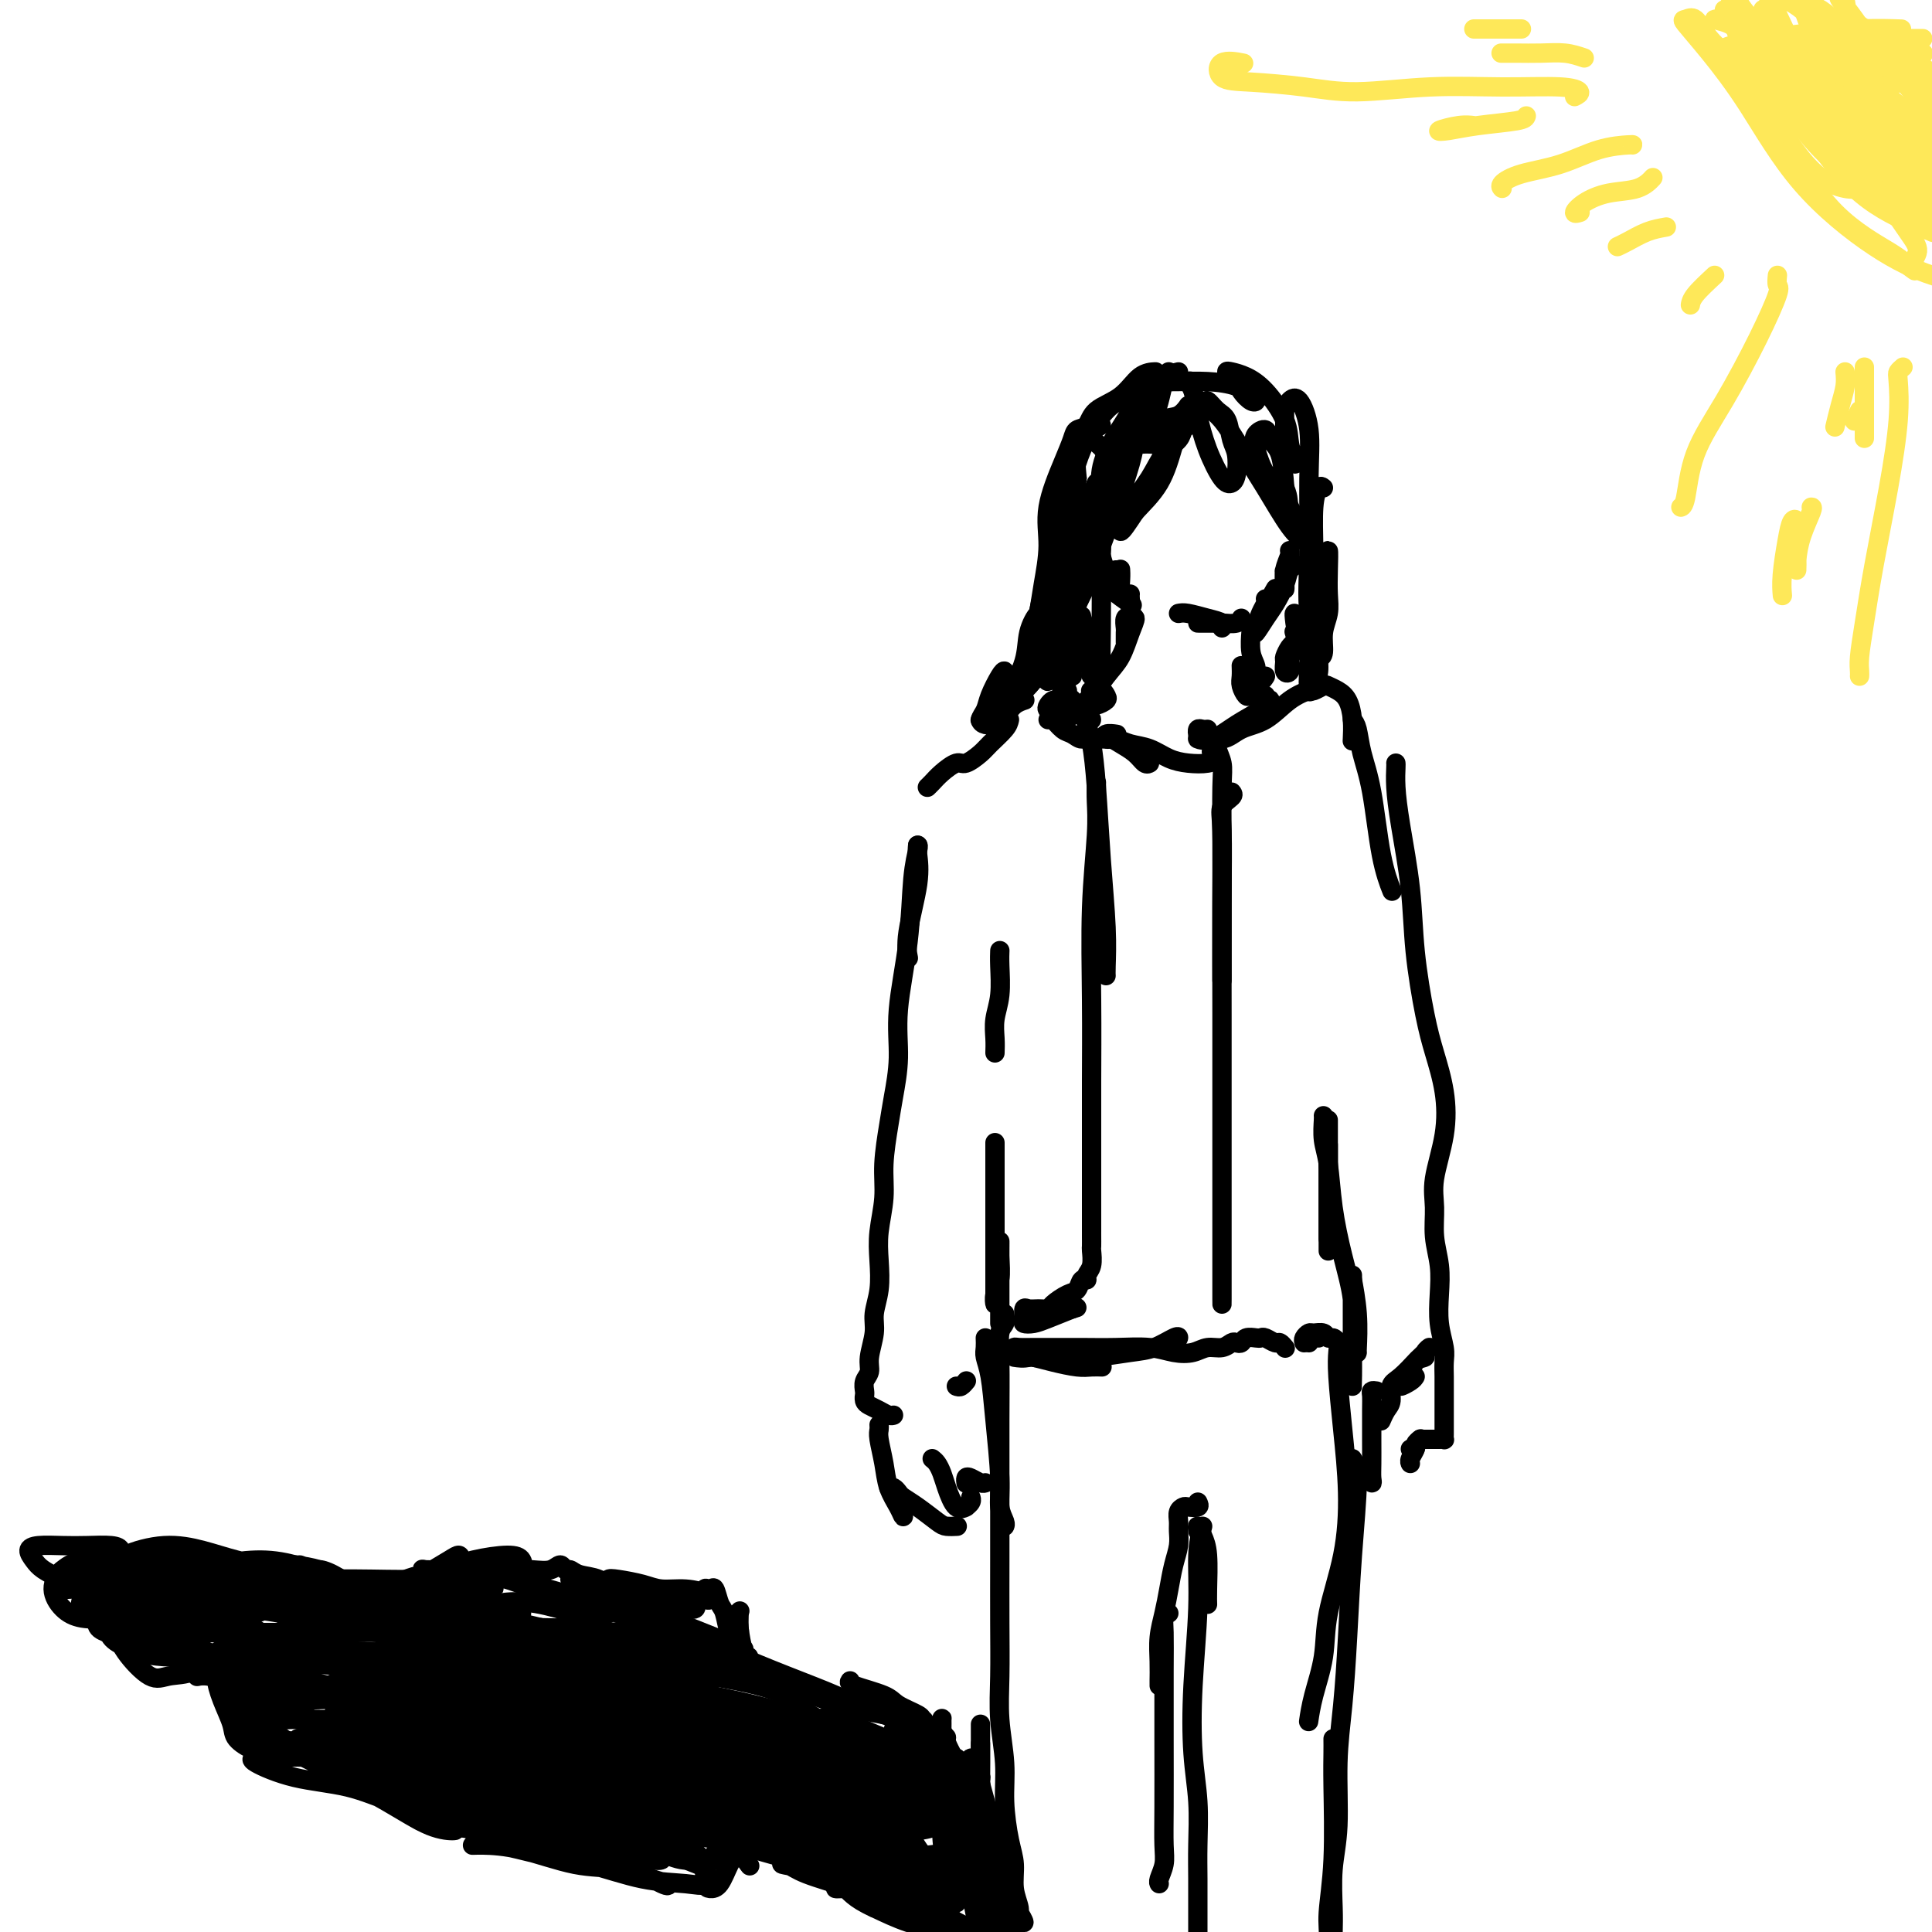 <svg viewBox='0 0 400 400' version='1.1' xmlns='http://www.w3.org/2000/svg' xmlns:xlink='http://www.w3.org/1999/xlink'><g fill='none' stroke='rgb(0,0,0)' stroke-width='4' stroke-linecap='round' stroke-linejoin='round'><path d='M209,149c-0.122,0.549 -0.244,1.098 -1,2c-0.756,0.902 -2.145,2.156 -3,3c-0.855,0.844 -1.174,1.276 -2,2c-0.826,0.724 -2.158,1.739 -3,2c-0.842,0.261 -1.192,-0.231 -2,0c-0.808,0.231 -2.072,1.186 -3,2c-0.928,0.814 -1.519,1.488 -2,2c-0.481,0.512 -0.852,0.860 -1,1c-0.148,0.140 -0.074,0.070 0,0'/><path d='M190,175c-0.061,0.429 -0.121,0.858 0,2c0.121,1.142 0.424,2.997 0,6c-0.424,3.003 -1.576,7.155 -2,10c-0.424,2.845 -0.121,4.384 0,5c0.121,0.616 0.061,0.308 0,0'/><path d='M190,175c0.100,0.042 0.199,0.083 0,1c-0.199,0.917 -0.697,2.709 -1,6c-0.303,3.291 -0.409,8.081 -1,13c-0.591,4.919 -1.665,9.966 -2,14c-0.335,4.034 0.069,7.056 0,10c-0.069,2.944 -0.611,5.812 -1,8c-0.389,2.188 -0.626,3.696 -1,6c-0.374,2.304 -0.884,5.402 -1,8c-0.116,2.598 0.161,4.694 0,7c-0.161,2.306 -0.760,4.821 -1,7c-0.240,2.179 -0.121,4.022 0,6c0.121,1.978 0.244,4.091 0,6c-0.244,1.909 -0.854,3.613 -1,5c-0.146,1.387 0.171,2.455 0,4c-0.171,1.545 -0.830,3.565 -1,5c-0.170,1.435 0.151,2.284 0,3c-0.151,0.716 -0.772,1.297 -1,2c-0.228,0.703 -0.062,1.526 0,2c0.062,0.474 0.019,0.599 0,1c-0.019,0.401 -0.013,1.077 0,1c0.013,-0.077 0.035,-0.907 0,-1c-0.035,-0.093 -0.125,0.549 0,1c0.125,0.451 0.464,0.709 1,1c0.536,0.291 1.267,0.614 2,1c0.733,0.386 1.467,0.835 2,1c0.533,0.165 0.867,0.047 1,0c0.133,-0.047 0.067,-0.024 0,0'/><path d='M198,287c0.310,0.113 0.619,0.226 1,0c0.381,-0.226 0.833,-0.792 1,-1c0.167,-0.208 0.048,-0.060 0,0c-0.048,0.060 -0.024,0.030 0,0'/><path d='M182,295c0.026,0.315 0.052,0.629 0,1c-0.052,0.371 -0.182,0.797 0,2c0.182,1.203 0.676,3.181 1,5c0.324,1.819 0.479,3.479 1,5c0.521,1.521 1.408,2.905 2,4c0.592,1.095 0.891,1.902 1,2c0.109,0.098 0.029,-0.512 0,-1c-0.029,-0.488 -0.008,-0.854 0,-1c0.008,-0.146 0.004,-0.073 0,0'/><path d='M184,308c0.323,-0.093 0.646,-0.186 1,0c0.354,0.186 0.738,0.652 1,1c0.262,0.348 0.403,0.576 1,1c0.597,0.424 1.649,1.042 3,2c1.351,0.958 3.001,2.257 4,3c0.999,0.743 1.346,0.931 2,1c0.654,0.069 1.615,0.020 2,0c0.385,-0.020 0.192,-0.010 0,0'/><path d='M193,302c0.328,0.255 0.656,0.509 1,1c0.344,0.491 0.704,1.218 1,2c0.296,0.782 0.528,1.618 1,3c0.472,1.382 1.184,3.309 2,4c0.816,0.691 1.735,0.147 2,0c0.265,-0.147 -0.125,0.105 0,0c0.125,-0.105 0.764,-0.567 1,-1c0.236,-0.433 0.067,-0.838 0,-1c-0.067,-0.162 -0.034,-0.081 0,0'/><path d='M200,307c-0.004,-0.028 -0.009,-0.056 0,0c0.009,0.056 0.030,0.197 0,0c-0.030,-0.197 -0.113,-0.732 0,-1c0.113,-0.268 0.422,-0.268 1,0c0.578,0.268 1.425,0.803 2,1c0.575,0.197 0.879,0.056 1,0c0.121,-0.056 0.061,-0.028 0,0'/><path d='M204,277c0.025,0.690 0.049,1.380 0,2c-0.049,0.620 -0.172,1.169 0,2c0.172,0.831 0.638,1.942 1,4c0.362,2.058 0.619,5.063 1,9c0.381,3.937 0.887,8.806 1,12c0.113,3.194 -0.166,4.712 0,6c0.166,1.288 0.775,2.347 1,3c0.225,0.653 0.064,0.901 0,1c-0.064,0.099 -0.032,0.050 0,0'/><path d='M208,272c0.113,0.729 0.226,1.459 0,2c-0.226,0.541 -0.793,0.894 -1,2c-0.207,1.106 -0.056,2.966 0,6c0.056,3.034 0.015,7.242 0,12c-0.015,4.758 -0.005,10.064 0,15c0.005,4.936 0.005,9.500 0,14c-0.005,4.500 -0.016,8.934 0,13c0.016,4.066 0.060,7.763 0,11c-0.060,3.237 -0.222,6.013 0,9c0.222,2.987 0.829,6.185 1,9c0.171,2.815 -0.094,5.247 0,8c0.094,2.753 0.546,5.826 1,8c0.454,2.174 0.911,3.450 1,5c0.089,1.550 -0.190,3.375 0,5c0.190,1.625 0.849,3.052 1,4c0.151,0.948 -0.207,1.419 0,2c0.207,0.581 0.979,1.272 1,1c0.021,-0.272 -0.708,-1.506 -1,-2c-0.292,-0.494 -0.146,-0.247 0,0'/><path d='M213,281c0.101,-0.083 0.203,-0.166 1,0c0.797,0.166 2.291,0.580 4,1c1.709,0.420 3.633,0.844 5,1c1.367,0.156 2.176,0.042 3,0c0.824,-0.042 1.664,-0.012 2,0c0.336,0.012 0.168,0.006 0,0'/><path d='M210,281c0.939,0.142 1.878,0.283 3,0c1.122,-0.283 2.427,-0.992 4,-1c1.573,-0.008 3.412,0.684 5,1c1.588,0.316 2.923,0.256 5,0c2.077,-0.256 4.894,-0.707 7,-1c2.106,-0.293 3.500,-0.429 5,-1c1.500,-0.571 3.107,-1.579 4,-2c0.893,-0.421 1.073,-0.256 1,0c-0.073,0.256 -0.398,0.605 -1,1c-0.602,0.395 -1.481,0.838 -2,1c-0.519,0.162 -0.678,0.044 -1,0c-0.322,-0.044 -0.806,-0.012 -1,0c-0.194,0.012 -0.097,0.006 0,0'/><path d='M215,281c-0.116,0.083 -0.233,0.166 -1,0c-0.767,-0.166 -2.185,-0.580 -3,-1c-0.815,-0.420 -1.028,-0.845 -1,-1c0.028,-0.155 0.297,-0.041 1,0c0.703,0.041 1.839,0.010 3,0c1.161,-0.010 2.347,0.001 4,0c1.653,-0.001 3.772,-0.013 6,0c2.228,0.013 4.563,0.052 7,0c2.437,-0.052 4.974,-0.195 7,0c2.026,0.195 3.541,0.728 5,1c1.459,0.272 2.863,0.283 4,0c1.137,-0.283 2.007,-0.859 3,-1c0.993,-0.141 2.110,0.155 3,0c0.890,-0.155 1.551,-0.760 2,-1c0.449,-0.240 0.684,-0.117 1,0c0.316,0.117 0.714,0.226 1,0c0.286,-0.226 0.462,-0.789 1,-1c0.538,-0.211 1.439,-0.072 2,0c0.561,0.072 0.781,0.075 1,0c0.219,-0.075 0.437,-0.230 1,0c0.563,0.230 1.470,0.845 2,1c0.530,0.155 0.681,-0.151 1,0c0.319,0.151 0.805,0.757 1,1c0.195,0.243 0.097,0.121 0,0'/><path d='M248,311c0.204,0.418 0.409,0.836 0,1c-0.409,0.164 -1.430,0.074 -2,0c-0.570,-0.074 -0.688,-0.131 -1,0c-0.312,0.131 -0.819,0.449 -1,1c-0.181,0.551 -0.038,1.336 0,2c0.038,0.664 -0.031,1.208 0,2c0.031,0.792 0.162,1.831 0,3c-0.162,1.169 -0.618,2.468 -1,4c-0.382,1.532 -0.691,3.296 -1,5c-0.309,1.704 -0.619,3.346 -1,5c-0.381,1.654 -0.834,3.319 -1,5c-0.166,1.681 -0.044,3.378 0,5c0.044,1.622 0.012,3.167 0,4c-0.012,0.833 -0.003,0.952 0,1c0.003,0.048 0.002,0.024 0,0'/><path d='M242,334c-0.423,0.238 -0.845,0.476 -1,1c-0.155,0.524 -0.042,1.333 0,3c0.042,1.667 0.012,4.192 0,8c-0.012,3.808 -0.007,8.897 0,14c0.007,5.103 0.016,10.219 0,14c-0.016,3.781 -0.057,6.229 0,8c0.057,1.771 0.211,2.867 0,4c-0.211,1.133 -0.789,2.304 -1,3c-0.211,0.696 -0.057,0.918 0,1c0.057,0.082 0.016,0.023 0,0c-0.016,-0.023 -0.008,-0.012 0,0'/><path d='M248,317c-0.083,-0.578 -0.166,-1.156 0,-1c0.166,0.156 0.580,1.047 1,2c0.420,0.953 0.844,1.967 1,4c0.156,2.033 0.042,5.086 0,7c-0.042,1.914 -0.012,2.690 0,3c0.012,0.310 0.006,0.155 0,0'/><path d='M249,316c-0.451,1.679 -0.902,3.358 -1,6c-0.098,2.642 0.156,6.245 0,11c-0.156,4.755 -0.721,10.660 -1,16c-0.279,5.340 -0.271,10.113 0,14c0.271,3.887 0.805,6.887 1,10c0.195,3.113 0.052,6.341 0,9c-0.052,2.659 -0.014,4.751 0,7c0.014,2.249 0.004,4.654 0,7c-0.004,2.346 -0.001,4.632 0,6c0.001,1.368 0.000,1.820 0,2c-0.000,0.180 -0.000,0.090 0,0'/><path d='M271,278c0.311,-0.422 0.622,-0.844 1,-1c0.378,-0.156 0.822,-0.044 1,0c0.178,0.044 0.089,0.022 0,0'/><path d='M270,278c-0.097,-0.307 -0.195,-0.614 0,-1c0.195,-0.386 0.682,-0.850 1,-1c0.318,-0.150 0.467,0.015 1,0c0.533,-0.015 1.449,-0.210 2,0c0.551,0.210 0.735,0.823 1,1c0.265,0.177 0.610,-0.083 1,0c0.390,0.083 0.827,0.508 1,1c0.173,0.492 0.084,1.049 0,2c-0.084,0.951 -0.163,2.296 0,5c0.163,2.704 0.567,6.769 1,11c0.433,4.231 0.894,8.630 1,13c0.106,4.370 -0.143,8.713 -1,13c-0.857,4.287 -2.321,8.519 -3,12c-0.679,3.481 -0.574,6.211 -1,9c-0.426,2.789 -1.384,5.635 -2,8c-0.616,2.365 -0.890,4.247 -1,5c-0.110,0.753 -0.055,0.376 0,0'/><path d='M280,302c0.511,0.836 1.023,1.672 1,5c-0.023,3.328 -0.579,9.146 -1,15c-0.421,5.854 -0.705,11.742 -1,17c-0.295,5.258 -0.601,9.887 -1,14c-0.399,4.113 -0.891,7.712 -1,12c-0.109,4.288 0.167,9.265 0,13c-0.167,3.735 -0.776,6.229 -1,9c-0.224,2.771 -0.064,5.818 0,8c0.064,2.182 0.031,3.499 0,5c-0.031,1.501 -0.061,3.187 0,4c0.061,0.813 0.212,0.754 0,1c-0.212,0.246 -0.788,0.797 -1,1c-0.212,0.203 -0.061,0.058 0,0c0.061,-0.058 0.030,-0.029 0,0'/><path d='M276,360c0.009,0.850 0.017,1.700 0,3c-0.017,1.300 -0.061,3.049 0,7c0.061,3.951 0.226,10.103 0,15c-0.226,4.897 -0.844,8.539 -1,11c-0.156,2.461 0.150,3.739 0,5c-0.150,1.261 -0.757,2.503 -1,3c-0.243,0.497 -0.121,0.248 0,0'/><path d='M217,149c0.243,-0.206 0.487,-0.413 1,0c0.513,0.413 1.297,1.445 2,2c0.703,0.555 1.327,0.632 2,1c0.673,0.368 1.397,1.026 2,1c0.603,-0.026 1.085,-0.738 1,-1c-0.085,-0.262 -0.739,-0.075 -1,0c-0.261,0.075 -0.131,0.037 0,0'/><path d='M221,149c-0.684,-0.031 -1.367,-0.062 -2,0c-0.633,0.062 -1.214,0.216 -1,0c0.214,-0.216 1.225,-0.804 2,-1c0.775,-0.196 1.314,-0.000 2,0c0.686,0.000 1.518,-0.195 2,0c0.482,0.195 0.616,0.779 1,1c0.384,0.221 1.020,0.077 1,0c-0.020,-0.077 -0.696,-0.089 -1,0c-0.304,0.089 -0.235,0.278 0,1c0.235,0.722 0.637,1.976 1,4c0.363,2.024 0.686,4.819 1,9c0.314,4.181 0.620,9.747 1,15c0.380,5.253 0.834,10.191 1,14c0.166,3.809 0.045,6.487 0,8c-0.045,1.513 -0.013,1.861 0,2c0.013,0.139 0.006,0.070 0,0'/><path d='M227,162c-0.030,1.231 -0.061,2.461 0,4c0.061,1.539 0.212,3.385 0,7c-0.212,3.615 -0.789,8.999 -1,15c-0.211,6.001 -0.057,12.618 0,19c0.057,6.382 0.015,12.528 0,17c-0.015,4.472 -0.004,7.269 0,10c0.004,2.731 0.001,5.397 0,8c-0.001,2.603 -0.000,5.144 0,7c0.000,1.856 0.000,3.026 0,4c-0.000,0.974 -0.000,1.751 0,2c0.000,0.249 0.001,-0.029 0,0c-0.001,0.029 -0.004,0.364 0,1c0.004,0.636 0.016,1.572 0,2c-0.016,0.428 -0.060,0.347 0,1c0.060,0.653 0.224,2.038 0,3c-0.224,0.962 -0.835,1.500 -1,2c-0.165,0.500 0.117,0.964 0,1c-0.117,0.036 -0.632,-0.354 -1,0c-0.368,0.354 -0.588,1.454 -1,2c-0.412,0.546 -1.017,0.539 -2,1c-0.983,0.461 -2.344,1.390 -3,2c-0.656,0.610 -0.606,0.902 -1,1c-0.394,0.098 -1.231,0.002 -2,0c-0.769,-0.002 -1.468,0.091 -2,0c-0.532,-0.091 -0.895,-0.366 -1,0c-0.105,0.366 0.049,1.374 0,2c-0.049,0.626 -0.302,0.869 0,1c0.302,0.131 1.158,0.151 2,0c0.842,-0.151 1.669,-0.472 3,-1c1.331,-0.528 3.165,-1.264 5,-2'/><path d='M222,271c1.667,-0.500 0.833,-0.250 0,0'/><path d='M227,153c0.236,0.018 0.472,0.037 1,0c0.528,-0.037 1.346,-0.129 2,0c0.654,0.129 1.142,0.479 2,1c0.858,0.521 2.086,1.212 3,2c0.914,0.788 1.515,1.674 2,2c0.485,0.326 0.853,0.093 1,0c0.147,-0.093 0.074,-0.047 0,0'/><path d='M231,152c0.215,0.032 0.430,0.064 0,0c-0.430,-0.064 -1.505,-0.225 -2,0c-0.495,0.225 -0.412,0.838 0,1c0.412,0.162 1.151,-0.125 2,0c0.849,0.125 1.806,0.661 3,1c1.194,0.339 2.625,0.480 4,1c1.375,0.520 2.695,1.417 4,2c1.305,0.583 2.595,0.850 4,1c1.405,0.150 2.925,0.181 4,0c1.075,-0.181 1.704,-0.574 2,-1c0.296,-0.426 0.260,-0.883 0,-1c-0.260,-0.117 -0.746,0.107 -1,0c-0.254,-0.107 -0.278,-0.544 0,-1c0.278,-0.456 0.859,-0.930 1,-1c0.141,-0.070 -0.158,0.265 0,1c0.158,0.735 0.775,1.871 1,3c0.225,1.129 0.060,2.250 0,5c-0.060,2.750 -0.016,7.129 0,12c0.016,4.871 0.004,10.233 0,14c-0.004,3.767 -0.001,5.937 0,8c0.001,2.063 0.000,4.017 0,5c-0.000,0.983 -0.000,0.995 0,1c0.000,0.005 0.000,0.002 0,0'/><path d='M255,164c0.226,0.266 0.453,0.533 0,1c-0.453,0.467 -1.585,1.135 -2,2c-0.415,0.865 -0.111,1.927 0,5c0.111,3.073 0.030,8.155 0,15c-0.030,6.845 -0.008,15.452 0,23c0.008,7.548 0.002,14.037 0,20c-0.002,5.963 -0.001,11.400 0,15c0.001,3.600 0.000,5.362 0,7c-0.000,1.638 -0.000,3.153 0,5c0.000,1.847 0.000,4.025 0,6c-0.000,1.975 -0.000,3.746 0,5c0.000,1.254 0.000,1.992 0,2c-0.000,0.008 -0.000,-0.712 0,-1c0.000,-0.288 0.000,-0.144 0,0'/><path d='M249,153c-0.646,-0.071 -1.293,-0.142 -1,0c0.293,0.142 1.525,0.497 3,0c1.475,-0.497 3.194,-1.846 5,-3c1.806,-1.154 3.701,-2.113 5,-3c1.299,-0.887 2.004,-1.700 2,-2c-0.004,-0.300 -0.715,-0.086 -1,0c-0.285,0.086 -0.142,0.043 0,0'/><path d='M250,151c-0.311,0.034 -0.621,0.067 -1,0c-0.379,-0.067 -0.826,-0.235 -1,0c-0.174,0.235 -0.074,0.872 0,1c0.074,0.128 0.122,-0.252 1,0c0.878,0.252 2.586,1.135 4,1c1.414,-0.135 2.535,-1.289 4,-2c1.465,-0.711 3.275,-0.979 5,-2c1.725,-1.021 3.364,-2.796 5,-4c1.636,-1.204 3.267,-1.837 4,-2c0.733,-0.163 0.567,0.143 1,0c0.433,-0.143 1.465,-0.735 2,-1c0.535,-0.265 0.574,-0.204 1,0c0.426,0.204 1.238,0.549 2,1c0.762,0.451 1.472,1.007 2,2c0.528,0.993 0.873,2.421 1,4c0.127,1.579 0.036,3.308 0,4c-0.036,0.692 -0.018,0.346 0,0'/><path d='M280,149c0.358,0.431 0.716,0.862 1,2c0.284,1.138 0.493,2.982 1,5c0.507,2.018 1.311,4.211 2,8c0.689,3.789 1.262,9.174 2,13c0.738,3.826 1.639,6.093 2,7c0.361,0.907 0.180,0.453 0,0'/><path d='M289,158c0.015,0.128 0.031,0.257 0,1c-0.031,0.743 -0.107,2.101 0,4c0.107,1.899 0.399,4.339 1,8c0.601,3.661 1.513,8.541 2,13c0.487,4.459 0.549,8.495 1,13c0.451,4.505 1.290,9.477 2,13c0.710,3.523 1.290,5.595 2,8c0.710,2.405 1.548,5.142 2,8c0.452,2.858 0.517,5.838 0,9c-0.517,3.162 -1.616,6.507 -2,9c-0.384,2.493 -0.051,4.132 0,6c0.051,1.868 -0.179,3.963 0,6c0.179,2.037 0.766,4.015 1,6c0.234,1.985 0.115,3.977 0,6c-0.115,2.023 -0.227,4.078 0,6c0.227,1.922 0.793,3.711 1,5c0.207,1.289 0.055,2.078 0,3c-0.055,0.922 -0.015,1.977 0,3c0.015,1.023 0.004,2.014 0,3c-0.004,0.986 -0.001,1.967 0,3c0.001,1.033 0.001,2.119 0,3c-0.001,0.881 -0.003,1.557 0,2c0.003,0.443 0.011,0.655 0,1c-0.011,0.345 -0.040,0.825 0,1c0.040,0.175 0.148,0.047 0,0c-0.148,-0.047 -0.551,-0.013 -1,0c-0.449,0.013 -0.945,0.003 -1,0c-0.055,-0.003 0.331,-0.001 0,0c-0.331,0.001 -1.380,0.000 -2,0c-0.620,-0.000 -0.810,-0.000 -1,0'/><path d='M294,298c-0.940,0.607 -0.792,1.625 -1,2c-0.208,0.375 -0.774,0.107 -1,0c-0.226,-0.107 -0.113,-0.054 0,0'/><path d='M294,298c0.121,-0.097 0.243,-0.194 0,0c-0.243,0.194 -0.850,0.679 -1,1c-0.150,0.321 0.156,0.478 0,1c-0.156,0.522 -0.773,1.410 -1,2c-0.227,0.590 -0.065,0.883 0,1c0.065,0.117 0.032,0.059 0,0'/><path d='M293,285c-0.173,0.281 -0.346,0.562 -1,1c-0.654,0.438 -1.789,1.032 -2,1c-0.211,-0.032 0.502,-0.690 1,-1c0.498,-0.310 0.780,-0.271 1,-1c0.220,-0.729 0.377,-2.227 1,-3c0.623,-0.773 1.710,-0.823 2,-1c0.290,-0.177 -0.219,-0.482 0,-1c0.219,-0.518 1.165,-1.248 1,-1c-0.165,0.248 -1.441,1.474 -2,2c-0.559,0.526 -0.401,0.353 -1,1c-0.599,0.647 -1.954,2.114 -3,3c-1.046,0.886 -1.783,1.190 -2,2c-0.217,0.810 0.085,2.126 0,3c-0.085,0.874 -0.559,1.306 -1,2c-0.441,0.694 -0.850,1.648 -1,2c-0.150,0.352 -0.043,0.100 0,0c0.043,-0.100 0.021,-0.050 0,0'/><path d='M285,288c-0.423,-0.062 -0.845,-0.123 -1,0c-0.155,0.123 -0.042,0.432 0,1c0.042,0.568 0.012,1.397 0,3c-0.012,1.603 -0.007,3.981 0,6c0.007,2.019 0.016,3.679 0,5c-0.016,1.321 -0.056,2.303 0,3c0.056,0.697 0.207,1.111 0,1c-0.207,-0.111 -0.774,-0.746 -1,-1c-0.226,-0.254 -0.113,-0.127 0,0'/><path d='M281,280c-0.030,0.161 -0.060,0.321 0,-1c0.060,-1.321 0.208,-4.125 0,-7c-0.208,-2.875 -0.774,-5.821 -1,-7c-0.226,-1.179 -0.113,-0.589 0,0'/><path d='M280,264c-0.000,0.254 -0.000,0.508 0,1c0.000,0.492 0.000,1.223 0,2c-0.000,0.777 -0.000,1.601 0,3c0.000,1.399 0.000,3.372 0,6c-0.000,2.628 -0.000,5.910 0,8c0.000,2.090 0.002,2.989 0,3c-0.002,0.011 -0.006,-0.867 0,-2c0.006,-1.133 0.023,-2.522 0,-4c-0.023,-1.478 -0.086,-3.045 0,-5c0.086,-1.955 0.321,-4.297 0,-7c-0.321,-2.703 -1.196,-5.768 -2,-9c-0.804,-3.232 -1.536,-6.631 -2,-10c-0.464,-3.369 -0.660,-6.707 -1,-9c-0.340,-2.293 -0.823,-3.543 -1,-5c-0.177,-1.457 -0.048,-3.123 0,-4c0.048,-0.877 0.014,-0.965 0,-1c-0.014,-0.035 -0.007,-0.018 0,0'/><path d='M275,237c0.000,0.851 0.000,1.702 0,4c0.000,2.298 0.000,6.042 0,9c0.000,2.958 0.000,5.131 0,6c0.000,0.869 0.000,0.435 0,0'/><path d='M275,259c0.000,-1.310 0.000,-2.619 0,-5c0.000,-2.381 0.000,-5.833 0,-10c0.000,-4.167 0.000,-9.048 0,-11c0.000,-1.952 0.000,-0.976 0,0'/><path d='M207,274c-0.000,-0.397 -0.000,-0.795 0,-1c0.000,-0.205 0.000,-0.218 0,-1c-0.000,-0.782 -0.000,-2.332 0,-4c0.000,-1.668 0.001,-3.453 0,-5c-0.001,-1.547 -0.004,-2.854 0,-4c0.004,-1.146 0.015,-2.131 0,-2c-0.015,0.131 -0.057,1.377 0,3c0.057,1.623 0.211,3.625 0,5c-0.211,1.375 -0.789,2.125 -1,3c-0.211,0.875 -0.057,1.875 0,2c0.057,0.125 0.015,-0.625 0,-2c-0.015,-1.375 -0.004,-3.374 0,-5c0.004,-1.626 0.001,-2.878 0,-5c-0.001,-2.122 -0.000,-5.115 0,-8c0.000,-2.885 0.000,-5.661 0,-8c-0.000,-2.339 -0.000,-4.240 0,-5c0.000,-0.760 0.000,-0.380 0,0'/><path d='M206,218c0.030,-0.924 0.061,-1.849 0,-3c-0.061,-1.151 -0.212,-2.529 0,-4c0.212,-1.471 0.789,-3.033 1,-5c0.211,-1.967 0.057,-4.337 0,-6c-0.057,-1.663 -0.016,-2.618 0,-3c0.016,-0.382 0.008,-0.191 0,0'/><path d='M221,143c-0.134,0.340 -0.269,0.680 0,1c0.269,0.320 0.941,0.618 1,1c0.059,0.382 -0.495,0.846 0,1c0.495,0.154 2.040,-0.001 3,0c0.960,0.001 1.336,0.158 2,0c0.664,-0.158 1.617,-0.631 2,-1c0.383,-0.369 0.195,-0.635 0,-1c-0.195,-0.365 -0.399,-0.829 -1,-1c-0.601,-0.171 -1.600,-0.049 -2,0c-0.400,0.049 -0.200,0.024 0,0'/><path d='M219,145c-0.320,-0.085 -0.641,-0.170 -1,0c-0.359,0.170 -0.757,0.596 -1,1c-0.243,0.404 -0.329,0.786 0,1c0.329,0.214 1.075,0.261 2,0c0.925,-0.261 2.030,-0.828 3,-1c0.970,-0.172 1.806,0.051 3,-1c1.194,-1.051 2.747,-3.378 4,-5c1.253,-1.622 2.206,-2.540 3,-4c0.794,-1.460 1.429,-3.464 2,-5c0.571,-1.536 1.077,-2.606 1,-3c-0.077,-0.394 -0.736,-0.113 -1,0c-0.264,0.113 -0.132,0.056 0,0'/><path d='M262,144c-0.218,0.013 -0.437,0.026 -1,0c-0.563,-0.026 -1.471,-0.091 -2,0c-0.529,0.091 -0.678,0.339 -1,0c-0.322,-0.339 -0.818,-1.266 -1,-2c-0.182,-0.734 -0.049,-1.274 0,-2c0.049,-0.726 0.014,-1.636 0,-2c-0.014,-0.364 -0.007,-0.182 0,0'/><path d='M262,140c-0.301,0.491 -0.603,0.982 -1,1c-0.397,0.018 -0.891,-0.437 -1,-1c-0.109,-0.563 0.167,-1.233 0,-2c-0.167,-0.767 -0.776,-1.629 -1,-3c-0.224,-1.371 -0.064,-3.249 0,-4c0.064,-0.751 0.032,-0.376 0,0'/><path d='M233,133c0.002,-0.324 0.004,-0.648 0,-1c-0.004,-0.352 -0.015,-0.732 0,-1c0.015,-0.268 0.057,-0.426 0,-1c-0.057,-0.574 -0.211,-1.565 0,-2c0.211,-0.435 0.789,-0.312 1,-1c0.211,-0.688 0.057,-2.185 0,-3c-0.057,-0.815 -0.016,-0.947 0,-1c0.016,-0.053 0.008,-0.026 0,0'/><path d='M233,124c0.113,-0.498 0.226,-0.995 0,-1c-0.226,-0.005 -0.793,0.483 -1,0c-0.207,-0.483 -0.056,-1.938 0,-3c0.056,-1.062 0.016,-1.732 0,-2c-0.016,-0.268 -0.008,-0.134 0,0'/><path d='M231,118c-0.025,0.281 -0.049,0.562 0,1c0.049,0.438 0.172,1.031 0,1c-0.172,-0.031 -0.638,-0.688 -1,-1c-0.362,-0.312 -0.619,-0.280 -1,-1c-0.381,-0.720 -0.887,-2.193 -1,-3c-0.113,-0.807 0.166,-0.948 0,-2c-0.166,-1.052 -0.775,-3.014 -1,-4c-0.225,-0.986 -0.064,-0.996 0,-1c0.064,-0.004 0.032,-0.002 0,0'/><path d='M228,106c0.117,0.284 0.235,0.568 0,1c-0.235,0.432 -0.822,1.013 -1,2c-0.178,0.987 0.055,2.381 0,4c-0.055,1.619 -0.396,3.465 0,5c0.396,1.535 1.530,2.759 3,4c1.470,1.241 3.277,2.497 4,3c0.723,0.503 0.361,0.251 0,0'/><path d='M244,127c0.483,-0.091 0.967,-0.182 2,0c1.033,0.182 2.617,0.636 4,1c1.383,0.364 2.565,0.636 3,1c0.435,0.364 0.124,0.818 0,1c-0.124,0.182 -0.062,0.091 0,0'/><path d='M249,129c-0.486,0.001 -0.971,0.001 -1,0c-0.029,-0.001 0.399,-0.004 1,0c0.601,0.004 1.377,0.015 2,0c0.623,-0.015 1.095,-0.056 2,0c0.905,0.056 2.244,0.207 3,0c0.756,-0.207 0.930,-0.774 1,-1c0.070,-0.226 0.035,-0.113 0,0'/><path d='M262,127c-0.398,0.269 -0.797,0.538 -1,1c-0.203,0.462 -0.212,1.118 0,1c0.212,-0.118 0.644,-1.011 1,-2c0.356,-0.989 0.634,-2.074 1,-3c0.366,-0.926 0.819,-1.693 1,-2c0.181,-0.307 0.091,-0.153 0,0'/><path d='M262,124c0.086,0.274 0.173,0.548 0,1c-0.173,0.452 -0.605,1.084 -1,2c-0.395,0.916 -0.754,2.118 -1,3c-0.246,0.882 -0.379,1.445 0,1c0.379,-0.445 1.269,-1.897 2,-3c0.731,-1.103 1.302,-1.855 2,-3c0.698,-1.145 1.523,-2.682 2,-4c0.477,-1.318 0.607,-2.417 1,-3c0.393,-0.583 1.047,-0.651 1,-1c-0.047,-0.349 -0.797,-0.980 -1,-1c-0.203,-0.020 0.142,0.572 0,1c-0.142,0.428 -0.770,0.693 -1,1c-0.230,0.307 -0.061,0.655 0,1c0.061,0.345 0.015,0.686 0,1c-0.015,0.314 -0.000,0.599 0,1c0.000,0.401 -0.014,0.916 0,1c0.014,0.084 0.056,-0.265 0,-1c-0.056,-0.735 -0.211,-1.857 0,-3c0.211,-1.143 0.788,-2.308 1,-3c0.212,-0.692 0.061,-0.912 0,-1c-0.061,-0.088 -0.030,-0.044 0,0'/><path d='M248,79c-0.284,0.032 -0.569,0.064 -1,0c-0.431,-0.064 -1.010,-0.224 -1,0c0.010,0.224 0.608,0.832 1,2c0.392,1.168 0.578,2.897 1,5c0.422,2.103 1.081,4.578 2,7c0.919,2.422 2.100,4.789 3,6c0.900,1.211 1.521,1.267 2,1c0.479,-0.267 0.816,-0.858 1,-2c0.184,-1.142 0.214,-2.836 0,-4c-0.214,-1.164 -0.672,-1.798 -1,-3c-0.328,-1.202 -0.524,-2.970 -1,-4c-0.476,-1.030 -1.230,-1.321 -2,-2c-0.770,-0.679 -1.554,-1.746 -2,-2c-0.446,-0.254 -0.552,0.306 0,1c0.552,0.694 1.762,1.524 3,3c1.238,1.476 2.504,3.599 4,6c1.496,2.401 3.223,5.079 5,8c1.777,2.921 3.605,6.085 5,8c1.395,1.915 2.359,2.582 3,3c0.641,0.418 0.961,0.588 1,0c0.039,-0.588 -0.203,-1.935 -1,-3c-0.797,-1.065 -2.149,-1.846 -3,-3c-0.851,-1.154 -1.202,-2.679 -2,-4c-0.798,-1.321 -2.044,-2.439 -3,-4c-0.956,-1.561 -1.623,-3.565 -2,-5c-0.377,-1.435 -0.466,-2.302 0,-3c0.466,-0.698 1.486,-1.228 2,-1c0.514,0.228 0.523,1.215 1,2c0.477,0.785 1.422,1.367 2,3c0.578,1.633 0.789,4.316 1,7'/><path d='M266,101c0.989,2.349 0.461,2.721 1,4c0.539,1.279 2.144,3.467 3,4c0.856,0.533 0.961,-0.587 1,-1c0.039,-0.413 0.011,-0.118 0,0c-0.011,0.118 -0.006,0.059 0,0'/><path d='M244,77c-0.907,0.220 -1.814,0.440 -3,1c-1.186,0.560 -2.651,1.460 -4,3c-1.349,1.540 -2.582,3.719 -4,6c-1.418,2.281 -3.021,4.664 -4,7c-0.979,2.336 -1.335,4.626 -1,6c0.335,1.374 1.359,1.831 2,2c0.641,0.169 0.897,0.048 1,0c0.103,-0.048 0.051,-0.024 0,0'/><path d='M232,89c-0.226,0.468 -0.453,0.936 -1,2c-0.547,1.064 -1.415,2.722 -2,5c-0.585,2.278 -0.887,5.174 -1,9c-0.113,3.826 -0.038,8.581 0,13c0.038,4.419 0.039,8.501 0,12c-0.039,3.499 -0.118,6.416 0,8c0.118,1.584 0.434,1.835 0,2c-0.434,0.165 -1.619,0.243 -2,0c-0.381,-0.243 0.042,-0.807 0,-2c-0.042,-1.193 -0.550,-3.013 -1,-5c-0.450,-1.987 -0.843,-4.139 -1,-5c-0.157,-0.861 -0.079,-0.430 0,0'/><path d='M227,101c0.106,-0.662 0.211,-1.324 0,-1c-0.211,0.324 -0.740,1.633 -1,4c-0.260,2.367 -0.253,5.793 -1,10c-0.747,4.207 -2.249,9.196 -3,14c-0.751,4.804 -0.750,9.424 -1,12c-0.250,2.576 -0.752,3.109 -1,3c-0.248,-0.109 -0.243,-0.859 0,-2c0.243,-1.141 0.725,-2.674 1,-5c0.275,-2.326 0.343,-5.444 1,-8c0.657,-2.556 1.903,-4.551 3,-7c1.097,-2.449 2.045,-5.352 3,-8c0.955,-2.648 1.916,-5.042 3,-8c1.084,-2.958 2.292,-6.481 3,-9c0.708,-2.519 0.918,-4.034 1,-5c0.082,-0.966 0.037,-1.382 0,-1c-0.037,0.382 -0.066,1.561 0,2c0.066,0.439 0.227,0.138 1,0c0.773,-0.138 2.159,-0.115 3,0c0.841,0.115 1.136,0.320 2,0c0.864,-0.320 2.297,-1.166 3,-2c0.703,-0.834 0.677,-1.656 1,-2c0.323,-0.344 0.997,-0.211 1,0c0.003,0.211 -0.663,0.500 -1,1c-0.337,0.500 -0.345,1.209 -1,2c-0.655,0.791 -1.957,1.662 -3,3c-1.043,1.338 -1.826,3.142 -3,5c-1.174,1.858 -2.739,3.769 -4,6c-1.261,2.231 -2.217,4.780 -2,5c0.217,0.220 1.609,-1.890 3,-4'/><path d='M235,106c1.441,-1.579 3.544,-3.526 5,-6c1.456,-2.474 2.264,-5.475 3,-8c0.736,-2.525 1.398,-4.575 2,-6c0.602,-1.425 1.142,-2.224 1,-2c-0.142,0.224 -0.968,1.472 -2,2c-1.032,0.528 -2.270,0.338 -3,1c-0.730,0.662 -0.950,2.176 -2,3c-1.050,0.824 -2.929,0.956 -4,2c-1.071,1.044 -1.335,2.999 -2,4c-0.665,1.001 -1.731,1.047 -2,1c-0.269,-0.047 0.259,-0.186 1,-1c0.741,-0.814 1.696,-2.304 3,-4c1.304,-1.696 2.957,-3.600 4,-6c1.043,-2.400 1.476,-5.297 2,-7c0.524,-1.703 1.140,-2.210 1,-2c-0.140,0.210 -1.037,1.139 -2,2c-0.963,0.861 -1.991,1.654 -3,3c-1.009,1.346 -1.998,3.244 -3,5c-1.002,1.756 -2.017,3.371 -3,6c-0.983,2.629 -1.936,6.274 -3,10c-1.064,3.726 -2.240,7.534 -3,10c-0.760,2.466 -1.104,3.588 -1,4c0.104,0.412 0.658,0.112 1,-1c0.342,-1.112 0.473,-3.037 1,-5c0.527,-1.963 1.450,-3.963 2,-6c0.550,-2.037 0.729,-4.112 1,-6c0.271,-1.888 0.636,-3.589 0,-5c-0.636,-1.411 -2.274,-2.533 -3,-3c-0.726,-0.467 -0.542,-0.280 -1,0c-0.458,0.280 -1.560,0.651 -2,2c-0.440,1.349 -0.220,3.674 0,6'/><path d='M223,99c-0.480,2.846 -0.182,5.962 0,10c0.182,4.038 0.246,9.000 0,14c-0.246,5.000 -0.802,10.038 -1,13c-0.198,2.962 -0.039,3.847 0,4c0.039,0.153 -0.042,-0.425 0,-1c0.042,-0.575 0.207,-1.146 0,-2c-0.207,-0.854 -0.788,-1.992 -1,-3c-0.212,-1.008 -0.057,-1.887 0,-3c0.057,-1.113 0.016,-2.461 0,-3c-0.016,-0.539 -0.008,-0.270 0,0'/><path d='M241,79c-0.201,-0.004 -0.401,-0.009 0,0c0.401,0.009 1.404,0.030 3,0c1.596,-0.030 3.785,-0.112 6,0c2.215,0.112 4.457,0.416 6,1c1.543,0.584 2.386,1.446 3,2c0.614,0.554 0.999,0.801 1,1c0.001,0.199 -0.382,0.351 -1,0c-0.618,-0.351 -1.470,-1.205 -2,-2c-0.530,-0.795 -0.736,-1.532 -1,-2c-0.264,-0.468 -0.585,-0.669 -1,-1c-0.415,-0.331 -0.924,-0.792 -1,-1c-0.076,-0.208 0.280,-0.162 1,0c0.720,0.162 1.804,0.442 3,1c1.196,0.558 2.503,1.395 4,3c1.497,1.605 3.183,3.979 4,6c0.817,2.021 0.765,3.690 1,5c0.235,1.310 0.757,2.262 1,3c0.243,0.738 0.208,1.264 0,1c-0.208,-0.264 -0.589,-1.317 -1,-2c-0.411,-0.683 -0.851,-0.996 -1,-2c-0.149,-1.004 -0.008,-2.698 0,-4c0.008,-1.302 -0.117,-2.212 0,-3c0.117,-0.788 0.477,-1.456 1,-2c0.523,-0.544 1.210,-0.966 2,0c0.790,0.966 1.683,3.319 2,6c0.317,2.681 0.058,5.689 0,10c-0.058,4.311 0.084,9.926 0,15c-0.084,5.074 -0.394,9.607 0,13c0.394,3.393 1.491,5.644 2,7c0.509,1.356 0.431,1.816 0,2c-0.431,0.184 -1.216,0.092 -2,0'/><path d='M271,136c0.415,8.094 0.451,1.829 0,-1c-0.451,-2.829 -1.389,-2.222 -2,-3c-0.611,-0.778 -0.895,-2.940 -1,-4c-0.105,-1.060 -0.030,-1.017 0,-1c0.030,0.017 0.015,0.009 0,0'/><path d='M274,101c-0.310,-0.254 -0.620,-0.507 -1,0c-0.380,0.507 -0.831,1.776 -1,4c-0.169,2.224 -0.055,5.404 0,9c0.055,3.596 0.052,7.607 0,11c-0.052,3.393 -0.154,6.169 0,8c0.154,1.831 0.563,2.718 1,3c0.437,0.282 0.902,-0.040 1,-1c0.098,-0.960 -0.169,-2.559 0,-4c0.169,-1.441 0.775,-2.725 1,-4c0.225,-1.275 0.068,-2.540 0,-4c-0.068,-1.460 -0.046,-3.116 0,-5c0.046,-1.884 0.117,-3.996 0,-4c-0.117,-0.004 -0.421,2.099 -1,5c-0.579,2.901 -1.433,6.601 -2,10c-0.567,3.399 -0.846,6.497 -1,9c-0.154,2.503 -0.183,4.411 0,5c0.183,0.589 0.577,-0.139 1,-1c0.423,-0.861 0.875,-1.853 1,-3c0.125,-1.147 -0.078,-2.448 0,-4c0.078,-1.552 0.438,-3.355 0,-4c-0.438,-0.645 -1.675,-0.132 -2,0c-0.325,0.132 0.263,-0.115 0,0c-0.263,0.115 -1.377,0.593 -2,1c-0.623,0.407 -0.756,0.743 -1,1c-0.244,0.257 -0.597,0.434 -1,1c-0.403,0.566 -0.854,1.519 -1,2c-0.146,0.481 0.012,0.490 0,1c-0.012,0.510 -0.196,1.522 0,2c0.196,0.478 0.770,0.422 1,0c0.230,-0.422 0.115,-1.211 0,-2'/><path d='M267,137c-0.702,0.429 0.542,-1.500 1,-3c0.458,-1.500 0.131,-2.571 0,-3c-0.131,-0.429 -0.065,-0.214 0,0'/><path d='M228,88c-1.839,1.084 -3.677,2.167 -5,4c-1.323,1.833 -2.130,4.415 -3,8c-0.870,3.585 -1.802,8.172 -2,12c-0.198,3.828 0.339,6.897 1,9c0.661,2.103 1.445,3.241 2,4c0.555,0.759 0.881,1.138 1,1c0.119,-0.138 0.032,-0.793 0,-2c-0.032,-1.207 -0.008,-2.967 0,-5c0.008,-2.033 -0.000,-4.339 0,-6c0.000,-1.661 0.009,-2.678 0,-4c-0.009,-1.322 -0.034,-2.949 0,-3c0.034,-0.051 0.128,1.475 0,4c-0.128,2.525 -0.479,6.050 -1,10c-0.521,3.950 -1.211,8.323 -2,12c-0.789,3.677 -1.675,6.656 -2,8c-0.325,1.344 -0.088,1.054 0,1c0.088,-0.054 0.028,0.127 0,-1c-0.028,-1.127 -0.023,-3.564 0,-6c0.023,-2.436 0.063,-4.871 0,-7c-0.063,-2.129 -0.230,-3.953 0,-6c0.230,-2.047 0.858,-4.319 1,-6c0.142,-1.681 -0.204,-2.771 0,-4c0.204,-1.229 0.956,-2.595 1,-3c0.044,-0.405 -0.619,0.152 -1,2c-0.381,1.848 -0.480,4.987 -1,8c-0.520,3.013 -1.460,5.898 -2,9c-0.540,3.102 -0.681,6.419 -1,9c-0.319,2.581 -0.817,4.426 -1,5c-0.183,0.574 -0.052,-0.122 0,-1c0.052,-0.878 0.026,-1.939 0,-3'/><path d='M213,137c0.001,-1.025 0.003,-1.587 0,-2c-0.003,-0.413 -0.012,-0.678 0,-1c0.012,-0.322 0.044,-0.701 0,-1c-0.044,-0.299 -0.165,-0.517 0,-1c0.165,-0.483 0.616,-1.230 1,-2c0.384,-0.770 0.701,-1.563 1,-3c0.299,-1.437 0.581,-3.519 1,-6c0.419,-2.481 0.976,-5.362 1,-8c0.024,-2.638 -0.484,-5.034 0,-8c0.484,-2.966 1.961,-6.503 3,-9c1.039,-2.497 1.639,-3.955 2,-5c0.361,-1.045 0.483,-1.677 1,-2c0.517,-0.323 1.428,-0.335 2,-1c0.572,-0.665 0.805,-1.982 2,-3c1.195,-1.018 3.351,-1.737 5,-3c1.649,-1.263 2.790,-3.071 4,-4c1.210,-0.929 2.489,-0.980 3,-1c0.511,-0.020 0.256,-0.010 0,0'/><path d='M237,79c-0.385,-0.171 -0.770,-0.342 -1,0c-0.230,0.342 -0.305,1.197 -1,2c-0.695,0.803 -2.011,1.556 -3,2c-0.989,0.444 -1.652,0.580 -3,2c-1.348,1.420 -3.380,4.124 -5,8c-1.620,3.876 -2.826,8.925 -4,14c-1.174,5.075 -2.315,10.178 -3,14c-0.685,3.822 -0.915,6.363 -1,8c-0.085,1.637 -0.025,2.369 0,3c0.025,0.631 0.013,1.161 0,1c-0.013,-0.161 -0.029,-1.011 0,-2c0.029,-0.989 0.103,-2.116 0,-3c-0.103,-0.884 -0.381,-1.524 -1,-1c-0.619,0.524 -1.577,2.213 -2,4c-0.423,1.787 -0.310,3.671 -1,6c-0.690,2.329 -2.184,5.104 -3,7c-0.816,1.896 -0.953,2.915 -1,3c-0.047,0.085 -0.006,-0.763 0,-2c0.006,-1.237 -0.025,-2.861 0,-4c0.025,-1.139 0.107,-1.791 0,-2c-0.107,-0.209 -0.404,0.025 -1,1c-0.596,0.975 -1.490,2.692 -2,4c-0.510,1.308 -0.636,2.209 -1,3c-0.364,0.791 -0.967,1.474 -1,2c-0.033,0.526 0.502,0.895 1,1c0.498,0.105 0.958,-0.054 2,-1c1.042,-0.946 2.665,-2.678 4,-4c1.335,-1.322 2.381,-2.235 3,-3c0.619,-0.765 0.809,-1.383 1,-2'/><path d='M214,140c1.565,-1.288 0.477,0.493 -1,2c-1.477,1.507 -3.342,2.742 -5,4c-1.658,1.258 -3.108,2.541 -4,3c-0.892,0.459 -1.226,0.095 -1,0c0.226,-0.095 1.014,0.080 2,0c0.986,-0.080 2.172,-0.413 3,-1c0.828,-0.587 1.300,-1.427 2,-2c0.700,-0.573 1.629,-0.878 2,-1c0.371,-0.122 0.186,-0.061 0,0'/><path d='M187,378c0.051,-0.011 0.103,-0.021 -1,0c-1.103,0.021 -3.359,0.074 -7,0c-3.641,-0.074 -8.667,-0.276 -14,0c-5.333,0.276 -10.972,1.031 -16,1c-5.028,-0.031 -9.446,-0.849 -12,-1c-2.554,-0.151 -3.244,0.365 -4,0c-0.756,-0.365 -1.577,-1.612 -1,-2c0.577,-0.388 2.551,0.082 5,0c2.449,-0.082 5.374,-0.716 9,-1c3.626,-0.284 7.953,-0.218 12,0c4.047,0.218 7.814,0.588 11,1c3.186,0.412 5.790,0.866 8,1c2.210,0.134 4.027,-0.054 4,0c-0.027,0.054 -1.897,0.348 -4,0c-2.103,-0.348 -4.439,-1.339 -8,-2c-3.561,-0.661 -8.349,-0.992 -14,-2c-5.651,-1.008 -12.166,-2.695 -20,-4c-7.834,-1.305 -16.986,-2.230 -25,-3c-8.014,-0.770 -14.889,-1.386 -21,-2c-6.111,-0.614 -11.457,-1.225 -16,-2c-4.543,-0.775 -8.284,-1.714 -10,-2c-1.716,-0.286 -1.407,0.081 -1,0c0.407,-0.081 0.911,-0.610 4,-1c3.089,-0.390 8.764,-0.640 14,-1c5.236,-0.360 10.033,-0.829 16,-1c5.967,-0.171 13.105,-0.045 19,0c5.895,0.045 10.546,0.009 15,0c4.454,-0.009 8.710,0.009 11,0c2.290,-0.009 2.614,-0.044 2,0c-0.614,0.044 -2.165,0.166 -5,0c-2.835,-0.166 -6.953,-0.619 -12,-1c-5.047,-0.381 -11.024,-0.691 -17,-1'/><path d='M109,355c-8.871,-0.664 -15.050,-1.325 -22,-2c-6.950,-0.675 -14.672,-1.365 -21,-2c-6.328,-0.635 -11.262,-1.215 -15,-2c-3.738,-0.785 -6.282,-1.773 -8,-2c-1.718,-0.227 -2.612,0.308 -2,0c0.612,-0.308 2.731,-1.458 6,-2c3.269,-0.542 7.689,-0.475 13,-1c5.311,-0.525 11.513,-1.643 18,-2c6.487,-0.357 13.260,0.045 19,0c5.740,-0.045 10.448,-0.538 14,-1c3.552,-0.462 5.947,-0.894 7,-1c1.053,-0.106 0.765,0.115 -1,0c-1.765,-0.115 -5.008,-0.566 -9,-1c-3.992,-0.434 -8.735,-0.851 -15,-1c-6.265,-0.149 -14.054,-0.028 -22,0c-7.946,0.028 -16.049,-0.036 -23,0c-6.951,0.036 -12.751,0.172 -17,0c-4.249,-0.172 -6.946,-0.652 -8,-1c-1.054,-0.348 -0.466,-0.565 1,-1c1.466,-0.435 3.809,-1.087 8,-2c4.191,-0.913 10.231,-2.087 16,-3c5.769,-0.913 11.267,-1.565 17,-2c5.733,-0.435 11.700,-0.653 16,-1c4.300,-0.347 6.934,-0.822 8,-1c1.066,-0.178 0.566,-0.058 -1,0c-1.566,0.058 -4.197,0.055 -8,0c-3.803,-0.055 -8.779,-0.161 -14,0c-5.221,0.161 -10.688,0.590 -16,1c-5.312,0.410 -10.469,0.803 -15,1c-4.531,0.197 -8.438,0.199 -9,0c-0.562,-0.199 2.219,-0.600 5,-1'/><path d='M31,328c2.333,-0.254 5.666,-0.390 9,-1c3.334,-0.610 6.669,-1.696 10,-2c3.331,-0.304 6.658,0.173 9,0c2.342,-0.173 3.699,-0.996 3,-1c-0.699,-0.004 -3.455,0.810 -6,1c-2.545,0.190 -4.879,-0.244 -8,0c-3.121,0.244 -7.027,1.166 -10,2c-2.973,0.834 -5.012,1.581 -6,2c-0.988,0.419 -0.925,0.510 1,1c1.925,0.490 5.711,1.380 10,2c4.289,0.620 9.079,0.972 15,2c5.921,1.028 12.972,2.733 20,4c7.028,1.267 14.035,2.095 20,3c5.965,0.905 10.890,1.886 15,3c4.110,1.114 7.406,2.359 9,3c1.594,0.641 1.486,0.678 0,1c-1.486,0.322 -4.351,0.931 -8,1c-3.649,0.069 -8.082,-0.400 -14,-1c-5.918,-0.600 -13.321,-1.329 -20,-2c-6.679,-0.671 -12.636,-1.283 -18,-2c-5.364,-0.717 -10.136,-1.537 -13,-2c-2.864,-0.463 -3.820,-0.568 -3,0c0.820,0.568 3.415,1.810 7,3c3.585,1.190 8.161,2.327 15,4c6.839,1.673 15.942,3.880 25,6c9.058,2.120 18.070,4.151 27,6c8.930,1.849 17.777,3.515 25,5c7.223,1.485 12.823,2.790 17,4c4.177,1.210 6.932,2.326 8,3c1.068,0.674 0.448,0.907 -2,1c-2.448,0.093 -6.724,0.047 -11,0'/><path d='M157,374c-5.190,0.074 -11.666,-0.239 -18,-1c-6.334,-0.761 -12.527,-1.968 -19,-3c-6.473,-1.032 -13.227,-1.889 -18,-3c-4.773,-1.111 -7.566,-2.477 -9,-3c-1.434,-0.523 -1.508,-0.204 0,0c1.508,0.204 4.597,0.292 9,1c4.403,0.708 10.118,2.036 17,4c6.882,1.964 14.931,4.565 23,7c8.069,2.435 16.160,4.704 23,7c6.840,2.296 12.430,4.617 17,6c4.570,1.383 8.121,1.826 10,2c1.879,0.174 2.085,0.077 1,0c-1.085,-0.077 -3.460,-0.136 -7,-1c-3.540,-0.864 -8.246,-2.535 -14,-4c-5.754,-1.465 -12.555,-2.725 -18,-4c-5.445,-1.275 -9.535,-2.567 -13,-4c-3.465,-1.433 -6.306,-3.008 -7,-4c-0.694,-0.992 0.758,-1.403 3,-1c2.242,0.403 5.273,1.618 9,3c3.727,1.382 8.148,2.932 13,5c4.852,2.068 10.133,4.655 15,7c4.867,2.345 9.318,4.449 13,6c3.682,1.551 6.594,2.551 8,3c1.406,0.449 1.305,0.349 1,0c-0.305,-0.349 -0.815,-0.948 -3,-2c-2.185,-1.052 -6.045,-2.558 -10,-4c-3.955,-1.442 -8.004,-2.820 -12,-4c-3.996,-1.180 -7.937,-2.162 -11,-3c-3.063,-0.838 -5.248,-1.533 -6,-2c-0.752,-0.467 -0.072,-0.705 2,0c2.072,0.705 5.536,2.352 9,4'/><path d='M165,386c3.951,1.298 8.328,2.542 13,4c4.672,1.458 9.639,3.131 14,5c4.361,1.869 8.115,3.936 10,5c1.885,1.064 1.902,1.125 2,1c0.098,-0.125 0.277,-0.436 -1,-1c-1.277,-0.564 -4.009,-1.383 -7,-3c-2.991,-1.617 -6.239,-4.034 -10,-6c-3.761,-1.966 -8.034,-3.482 -13,-6c-4.966,-2.518 -10.625,-6.039 -16,-9c-5.375,-2.961 -10.465,-5.361 -16,-8c-5.535,-2.639 -11.514,-5.517 -16,-8c-4.486,-2.483 -7.479,-4.570 -10,-6c-2.521,-1.430 -4.569,-2.202 -6,-3c-1.431,-0.798 -2.246,-1.623 -2,-2c0.246,-0.377 1.554,-0.307 4,0c2.446,0.307 6.030,0.850 10,2c3.970,1.150 8.325,2.909 12,4c3.675,1.091 6.671,1.516 9,2c2.329,0.484 3.991,1.028 4,1c0.009,-0.028 -1.634,-0.626 -4,-2c-2.366,-1.374 -5.455,-3.523 -9,-5c-3.545,-1.477 -7.545,-2.283 -13,-4c-5.455,-1.717 -12.365,-4.347 -18,-6c-5.635,-1.653 -9.996,-2.331 -13,-3c-3.004,-0.669 -4.650,-1.330 -5,-2c-0.350,-0.670 0.596,-1.347 3,-1c2.404,0.347 6.266,1.720 11,3c4.734,1.280 10.341,2.467 16,4c5.659,1.533 11.370,3.413 17,5c5.630,1.587 11.180,2.882 16,4c4.820,1.118 8.910,2.059 13,3'/><path d='M160,354c13.133,2.933 7.965,1.265 6,0c-1.965,-1.265 -0.729,-2.126 -2,-3c-1.271,-0.874 -5.051,-1.763 -10,-3c-4.949,-1.237 -11.069,-2.824 -17,-4c-5.931,-1.176 -11.673,-1.940 -18,-3c-6.327,-1.060 -13.238,-2.416 -17,-3c-3.762,-0.584 -4.375,-0.398 -4,0c0.375,0.398 1.736,1.007 5,2c3.264,0.993 8.429,2.371 14,4c5.571,1.629 11.547,3.509 18,6c6.453,2.491 13.381,5.594 20,8c6.619,2.406 12.927,4.114 18,6c5.073,1.886 8.910,3.951 11,5c2.090,1.049 2.432,1.082 2,1c-0.432,-0.082 -1.639,-0.278 -4,-1c-2.361,-0.722 -5.876,-1.970 -10,-3c-4.124,-1.030 -8.857,-1.844 -14,-3c-5.143,-1.156 -10.697,-2.655 -15,-4c-4.303,-1.345 -7.356,-2.535 -9,-3c-1.644,-0.465 -1.878,-0.203 -1,0c0.878,0.203 2.867,0.349 6,1c3.133,0.651 7.409,1.808 12,3c4.591,1.192 9.497,2.418 15,4c5.503,1.582 11.604,3.519 16,5c4.396,1.481 7.087,2.505 8,3c0.913,0.495 0.046,0.461 -1,0c-1.046,-0.461 -2.272,-1.347 -5,-2c-2.728,-0.653 -6.958,-1.072 -11,-2c-4.042,-0.928 -7.896,-2.365 -13,-4c-5.104,-1.635 -11.458,-3.467 -16,-5c-4.542,-1.533 -7.271,-2.766 -10,-4'/><path d='M134,355c-8.061,-2.601 -0.214,-0.604 5,1c5.214,1.604 7.794,2.814 12,4c4.206,1.186 10.036,2.347 16,4c5.964,1.653 12.060,3.796 17,5c4.940,1.204 8.723,1.468 11,2c2.277,0.532 3.047,1.332 3,1c-0.047,-0.332 -0.911,-1.797 -3,-3c-2.089,-1.203 -5.402,-2.144 -9,-3c-3.598,-0.856 -7.481,-1.625 -12,-3c-4.519,-1.375 -9.675,-3.354 -14,-5c-4.325,-1.646 -7.819,-2.959 -10,-4c-2.181,-1.041 -3.050,-1.811 -3,-2c0.050,-0.189 1.020,0.204 3,1c1.980,0.796 4.969,1.997 8,3c3.031,1.003 6.103,1.810 10,3c3.897,1.190 8.619,2.762 13,4c4.381,1.238 8.423,2.140 11,3c2.577,0.860 3.690,1.678 4,2c0.310,0.322 -0.183,0.148 -1,0c-0.817,-0.148 -1.958,-0.272 -3,-1c-1.042,-0.728 -1.984,-2.062 -3,-3c-1.016,-0.938 -2.107,-1.481 -3,-2c-0.893,-0.519 -1.588,-1.015 -2,-1c-0.412,0.015 -0.542,0.540 -1,2c-0.458,1.460 -1.243,3.855 -1,7c0.243,3.145 1.515,7.042 3,10c1.485,2.958 3.181,4.979 5,6c1.819,1.021 3.759,1.044 5,1c1.241,-0.044 1.783,-0.155 2,-1c0.217,-0.845 0.108,-2.422 0,-4'/><path d='M197,382c0.177,-1.425 -0.381,-2.486 -1,-4c-0.619,-1.514 -1.298,-3.479 -2,-5c-0.702,-1.521 -1.428,-2.598 -2,-4c-0.572,-1.402 -0.991,-3.131 -1,-4c-0.009,-0.869 0.393,-0.880 1,-1c0.607,-0.120 1.418,-0.351 2,1c0.582,1.351 0.933,4.283 1,7c0.067,2.717 -0.150,5.218 0,8c0.150,2.782 0.668,5.846 1,8c0.332,2.154 0.479,3.400 1,4c0.521,0.600 1.416,0.556 2,0c0.584,-0.556 0.857,-1.623 1,-3c0.143,-1.377 0.156,-3.064 0,-5c-0.156,-1.936 -0.481,-4.122 -1,-6c-0.519,-1.878 -1.230,-3.447 -2,-5c-0.770,-1.553 -1.597,-3.090 -2,-4c-0.403,-0.910 -0.381,-1.192 0,-1c0.381,0.192 1.121,0.859 2,2c0.879,1.141 1.896,2.756 3,5c1.104,2.244 2.296,5.115 3,8c0.704,2.885 0.921,5.783 1,8c0.079,2.217 0.020,3.752 0,5c-0.020,1.248 -0.002,2.208 0,2c0.002,-0.208 -0.011,-1.583 0,-3c0.011,-1.417 0.047,-2.877 0,-5c-0.047,-2.123 -0.176,-4.909 0,-7c0.176,-2.091 0.658,-3.486 0,-5c-0.658,-1.514 -2.455,-3.148 -4,-4c-1.545,-0.852 -2.839,-0.922 -5,-1c-2.161,-0.078 -5.189,-0.165 -9,0c-3.811,0.165 -8.406,0.583 -13,1'/><path d='M173,374c-6.087,0.013 -7.805,0.045 -10,0c-2.195,-0.045 -4.867,-0.166 -5,0c-0.133,0.166 2.272,0.618 5,1c2.728,0.382 5.780,0.695 9,1c3.220,0.305 6.609,0.604 10,1c3.391,0.396 6.786,0.891 9,1c2.214,0.109 3.249,-0.169 3,0c-0.249,0.169 -1.782,0.783 -4,1c-2.218,0.217 -5.121,0.035 -9,0c-3.879,-0.035 -8.735,0.075 -13,0c-4.265,-0.075 -7.938,-0.335 -11,-1c-3.062,-0.665 -5.513,-1.735 -6,-2c-0.487,-0.265 0.989,0.275 3,1c2.011,0.725 4.557,1.635 8,3c3.443,1.365 7.784,3.184 12,5c4.216,1.816 8.307,3.628 12,5c3.693,1.372 6.988,2.304 9,3c2.012,0.696 2.741,1.156 3,1c0.259,-0.156 0.048,-0.927 -1,-2c-1.048,-1.073 -2.934,-2.447 -5,-4c-2.066,-1.553 -4.310,-3.285 -6,-5c-1.690,-1.715 -2.824,-3.413 -4,-5c-1.176,-1.587 -2.395,-3.064 -3,-4c-0.605,-0.936 -0.596,-1.332 0,-1c0.596,0.332 1.780,1.393 3,3c1.220,1.607 2.476,3.759 4,6c1.524,2.241 3.316,4.570 5,7c1.684,2.430 3.261,4.962 5,7c1.739,2.038 3.640,3.582 5,4c1.360,0.418 2.180,-0.291 3,-1'/><path d='M204,399c1.269,-0.168 0.442,-2.087 0,-4c-0.442,-1.913 -0.498,-3.820 -1,-6c-0.502,-2.180 -1.449,-4.633 -3,-7c-1.551,-2.367 -3.707,-4.649 -5,-7c-1.293,-2.351 -1.723,-4.773 -2,-6c-0.277,-1.227 -0.401,-1.260 0,-1c0.401,0.260 1.327,0.814 2,2c0.673,1.186 1.093,3.003 2,5c0.907,1.997 2.299,4.174 3,7c0.701,2.826 0.709,6.302 1,9c0.291,2.698 0.864,4.619 1,6c0.136,1.381 -0.166,2.224 0,2c0.166,-0.224 0.798,-1.514 1,-3c0.202,-1.486 -0.028,-3.169 0,-5c0.028,-1.831 0.315,-3.812 0,-6c-0.315,-2.188 -1.231,-4.584 -2,-7c-0.769,-2.416 -1.391,-4.853 -2,-7c-0.609,-2.147 -1.205,-4.003 -1,-4c0.205,0.003 1.210,1.867 2,4c0.790,2.133 1.363,4.535 2,7c0.637,2.465 1.337,4.992 2,8c0.663,3.008 1.290,6.495 2,9c0.710,2.505 1.505,4.027 2,5c0.495,0.973 0.692,1.396 1,1c0.308,-0.396 0.729,-1.611 1,-3c0.271,-1.389 0.393,-2.952 0,-5c-0.393,-2.048 -1.301,-4.580 -2,-7c-0.699,-2.420 -1.188,-4.729 -2,-7c-0.812,-2.271 -1.946,-4.506 -3,-6c-1.054,-1.494 -2.027,-2.247 -3,-3'/><path d='M200,370c-1.186,-3.082 0.849,0.714 2,3c1.151,2.286 1.418,3.061 2,5c0.582,1.939 1.477,5.040 2,8c0.523,2.960 0.673,5.779 1,8c0.327,2.221 0.832,3.844 1,5c0.168,1.156 0.001,1.845 0,1c-0.001,-0.845 0.165,-3.224 0,-5c-0.165,-1.776 -0.660,-2.950 -1,-5c-0.340,-2.050 -0.524,-4.975 -1,-8c-0.476,-3.025 -1.246,-6.149 -2,-9c-0.754,-2.851 -1.494,-5.430 -2,-7c-0.506,-1.570 -0.777,-2.133 -1,-2c-0.223,0.133 -0.397,0.962 0,2c0.397,1.038 1.364,2.286 2,4c0.636,1.714 0.942,3.895 1,6c0.058,2.105 -0.133,4.133 0,6c0.133,1.867 0.590,3.571 1,5c0.410,1.429 0.774,2.582 1,3c0.226,0.418 0.313,0.100 0,-1c-0.313,-1.100 -1.028,-2.983 -2,-5c-0.972,-2.017 -2.202,-4.169 -4,-6c-1.798,-1.831 -4.165,-3.340 -8,-5c-3.835,-1.660 -9.137,-3.471 -15,-4c-5.863,-0.529 -12.287,0.223 -18,0c-5.713,-0.223 -10.714,-1.423 -16,-2c-5.286,-0.577 -10.859,-0.533 -15,-1c-4.141,-0.467 -6.852,-1.445 -9,-2c-2.148,-0.555 -3.732,-0.688 -4,-1c-0.268,-0.312 0.781,-0.803 3,-1c2.219,-0.197 5.610,-0.098 9,0'/><path d='M127,362c3.734,0.027 7.070,0.595 11,1c3.930,0.405 8.455,0.649 12,1c3.545,0.351 6.110,0.811 7,1c0.890,0.189 0.104,0.108 -1,0c-1.104,-0.108 -2.527,-0.242 -5,-1c-2.473,-0.758 -5.996,-2.140 -10,-3c-4.004,-0.860 -8.487,-1.198 -14,-2c-5.513,-0.802 -12.054,-2.069 -18,-3c-5.946,-0.931 -11.295,-1.528 -15,-2c-3.705,-0.472 -5.764,-0.820 -7,-1c-1.236,-0.180 -1.649,-0.192 -1,0c0.649,0.192 2.361,0.589 5,1c2.639,0.411 6.206,0.837 10,1c3.794,0.163 7.815,0.064 12,0c4.185,-0.064 8.535,-0.093 11,0c2.465,0.093 3.045,0.308 3,0c-0.045,-0.308 -0.716,-1.140 -3,-2c-2.284,-0.860 -6.182,-1.748 -10,-2c-3.818,-0.252 -7.558,0.132 -12,0c-4.442,-0.132 -9.587,-0.782 -14,-1c-4.413,-0.218 -8.095,-0.006 -10,0c-1.905,0.006 -2.031,-0.195 -1,0c1.031,0.195 3.221,0.784 6,1c2.779,0.216 6.147,0.058 10,0c3.853,-0.058 8.190,-0.016 13,0c4.810,0.016 10.093,0.007 14,0c3.907,-0.007 6.436,-0.013 7,0c0.564,0.013 -0.839,0.045 -3,0c-2.161,-0.045 -5.082,-0.166 -9,0c-3.918,0.166 -8.834,0.619 -14,1c-5.166,0.381 -10.583,0.691 -16,1'/><path d='M85,353c-9.231,0.491 -11.309,0.720 -13,1c-1.691,0.280 -2.994,0.612 -3,1c-0.006,0.388 1.285,0.833 4,1c2.715,0.167 6.854,0.058 11,0c4.146,-0.058 8.299,-0.064 13,0c4.701,0.064 9.950,0.199 15,0c5.050,-0.199 9.900,-0.733 10,-1c0.100,-0.267 -4.549,-0.267 -9,0c-4.451,0.267 -8.702,0.803 -14,1c-5.298,0.197 -11.642,0.056 -17,0c-5.358,-0.056 -9.728,-0.028 -13,0c-3.272,0.028 -5.444,0.056 -6,0c-0.556,-0.056 0.506,-0.195 2,0c1.494,0.195 3.421,0.725 6,1c2.579,0.275 5.811,0.295 9,0c3.189,-0.295 6.334,-0.906 9,-1c2.666,-0.094 4.854,0.328 6,0c1.146,-0.328 1.251,-1.404 0,-2c-1.251,-0.596 -3.858,-0.710 -7,-1c-3.142,-0.290 -6.818,-0.755 -11,-1c-4.182,-0.245 -8.871,-0.268 -13,0c-4.129,0.268 -7.699,0.828 -10,1c-2.301,0.172 -3.335,-0.045 -4,0c-0.665,0.045 -0.963,0.352 0,1c0.963,0.648 3.185,1.639 5,2c1.815,0.361 3.221,0.094 5,0c1.779,-0.094 3.930,-0.015 5,0c1.070,0.015 1.057,-0.034 1,0c-0.057,0.034 -0.159,0.153 -1,0c-0.841,-0.153 -2.420,-0.576 -4,-1'/><path d='M61,355c-1.327,-0.196 -2.646,-0.186 -4,0c-1.354,0.186 -2.743,0.550 -3,1c-0.257,0.450 0.619,0.987 2,2c1.381,1.013 3.266,2.501 6,4c2.734,1.499 6.316,3.008 9,4c2.684,0.992 4.468,1.465 6,2c1.532,0.535 2.811,1.132 3,1c0.189,-0.132 -0.713,-0.992 -2,-2c-1.287,-1.008 -2.959,-2.165 -5,-3c-2.041,-0.835 -4.451,-1.346 -7,-2c-2.549,-0.654 -5.237,-1.449 -8,-2c-2.763,-0.551 -5.603,-0.859 -7,-1c-1.397,-0.141 -1.353,-0.115 -1,0c0.353,0.115 1.016,0.318 3,1c1.984,0.682 5.289,1.843 8,3c2.711,1.157 4.828,2.309 8,4c3.172,1.691 7.401,3.921 11,6c3.599,2.079 6.570,4.006 9,5c2.430,0.994 4.318,1.055 5,1c0.682,-0.055 0.157,-0.226 -1,-1c-1.157,-0.774 -2.945,-2.151 -5,-3c-2.055,-0.849 -4.378,-1.170 -7,-2c-2.622,-0.830 -5.545,-2.169 -9,-3c-3.455,-0.831 -7.443,-1.153 -11,-2c-3.557,-0.847 -6.683,-2.219 -8,-3c-1.317,-0.781 -0.827,-0.972 0,-1c0.827,-0.028 1.989,0.106 4,0c2.011,-0.106 4.869,-0.451 8,0c3.131,0.451 6.535,1.698 10,3c3.465,1.302 6.990,2.658 11,4c4.010,1.342 8.505,2.671 13,4'/><path d='M99,375c6.855,2.069 6.991,1.740 8,2c1.009,0.260 2.889,1.107 3,1c0.111,-0.107 -1.548,-1.168 -3,-2c-1.452,-0.832 -2.696,-1.435 -5,-2c-2.304,-0.565 -5.666,-1.090 -9,-2c-3.334,-0.910 -6.638,-2.204 -10,-3c-3.362,-0.796 -6.783,-1.096 -9,-2c-2.217,-0.904 -3.232,-2.414 -3,-3c0.232,-0.586 1.710,-0.250 4,0c2.290,0.250 5.391,0.413 9,1c3.609,0.587 7.726,1.597 13,3c5.274,1.403 11.705,3.198 17,5c5.295,1.802 9.456,3.613 13,5c3.544,1.387 6.473,2.352 8,3c1.527,0.648 1.652,0.978 1,1c-0.652,0.022 -2.080,-0.266 -4,-1c-1.920,-0.734 -4.331,-1.916 -8,-3c-3.669,-1.084 -8.597,-2.071 -13,-3c-4.403,-0.929 -8.280,-1.799 -13,-3c-4.720,-1.201 -10.281,-2.733 -14,-4c-3.719,-1.267 -5.595,-2.271 -6,-3c-0.405,-0.729 0.661,-1.185 2,-1c1.339,0.185 2.952,1.010 6,2c3.048,0.990 7.532,2.144 12,3c4.468,0.856 8.922,1.415 14,3c5.078,1.585 10.781,4.195 16,6c5.219,1.805 9.956,2.803 13,4c3.044,1.197 4.397,2.591 4,3c-0.397,0.409 -2.542,-0.169 -5,-1c-2.458,-0.831 -5.229,-1.916 -8,-3'/><path d='M132,381c-3.616,-1.079 -6.154,-1.775 -10,-3c-3.846,-1.225 -8.998,-2.978 -14,-4c-5.002,-1.022 -9.852,-1.312 -14,-2c-4.148,-0.688 -7.594,-1.773 -8,-2c-0.406,-0.227 2.228,0.406 5,1c2.772,0.594 5.681,1.150 9,2c3.319,0.850 7.047,1.995 11,3c3.953,1.005 8.131,1.871 12,3c3.869,1.129 7.429,2.520 10,3c2.571,0.480 4.154,0.049 4,0c-0.154,-0.049 -2.047,0.285 -4,0c-1.953,-0.285 -3.968,-1.187 -7,-2c-3.032,-0.813 -7.081,-1.536 -11,-2c-3.919,-0.464 -7.709,-0.668 -12,-1c-4.291,-0.332 -9.084,-0.790 -12,-1c-2.916,-0.210 -3.954,-0.170 -4,0c-0.046,0.170 0.901,0.470 3,1c2.099,0.530 5.352,1.290 9,2c3.648,0.710 7.693,1.369 12,2c4.307,0.631 8.876,1.234 13,2c4.124,0.766 7.802,1.697 10,2c2.198,0.303 2.917,-0.020 3,0c0.083,0.020 -0.468,0.385 -2,0c-1.532,-0.385 -4.044,-1.518 -7,-2c-2.956,-0.482 -6.358,-0.312 -10,-1c-3.642,-0.688 -7.526,-2.234 -12,-3c-4.474,-0.766 -9.540,-0.752 -13,-1c-3.460,-0.248 -5.316,-0.759 -6,-1c-0.684,-0.241 -0.195,-0.212 1,0c1.195,0.212 3.098,0.606 5,1'/><path d='M93,378c2.926,0.457 7.241,1.100 11,2c3.759,0.900 6.963,2.057 11,3c4.037,0.943 8.908,1.671 13,3c4.092,1.329 7.405,3.259 9,4c1.595,0.741 1.473,0.293 1,0c-0.473,-0.293 -1.295,-0.433 -3,-1c-1.705,-0.567 -4.292,-1.563 -7,-2c-2.708,-0.437 -5.537,-0.315 -9,-1c-3.463,-0.685 -7.561,-2.177 -11,-3c-3.439,-0.823 -6.221,-0.976 -8,-1c-1.779,-0.024 -2.556,0.081 -2,0c0.556,-0.081 2.445,-0.348 5,0c2.555,0.348 5.777,1.311 9,2c3.223,0.689 6.446,1.103 10,2c3.554,0.897 7.439,2.278 11,3c3.561,0.722 6.798,0.785 9,1c2.202,0.215 3.370,0.582 4,0c0.630,-0.582 0.721,-2.114 0,-3c-0.721,-0.886 -2.253,-1.128 -4,-2c-1.747,-0.872 -3.709,-2.375 -6,-3c-2.291,-0.625 -4.912,-0.372 -7,-1c-2.088,-0.628 -3.644,-2.135 -6,-3c-2.356,-0.865 -5.513,-1.087 -8,-2c-2.487,-0.913 -4.303,-2.518 -7,-4c-2.697,-1.482 -6.276,-2.842 -9,-4c-2.724,-1.158 -4.593,-2.115 -7,-3c-2.407,-0.885 -5.352,-1.698 -7,-2c-1.648,-0.302 -1.998,-0.091 -2,0c-0.002,0.091 0.346,0.063 2,0c1.654,-0.063 4.616,-0.161 8,0c3.384,0.161 7.192,0.580 11,1'/><path d='M104,364c4.994,0.048 7.980,-0.333 11,0c3.020,0.333 6.076,1.380 8,2c1.924,0.620 2.718,0.812 2,1c-0.718,0.188 -2.946,0.373 -5,0c-2.054,-0.373 -3.932,-1.305 -7,-2c-3.068,-0.695 -7.325,-1.153 -11,-2c-3.675,-0.847 -6.769,-2.083 -10,-3c-3.231,-0.917 -6.599,-1.514 -8,-2c-1.401,-0.486 -0.833,-0.862 0,-1c0.833,-0.138 1.933,-0.039 4,0c2.067,0.039 5.102,0.018 8,0c2.898,-0.018 5.658,-0.032 9,0c3.342,0.032 7.265,0.110 10,0c2.735,-0.110 4.282,-0.407 5,-1c0.718,-0.593 0.607,-1.482 -1,-2c-1.607,-0.518 -4.709,-0.664 -8,-1c-3.291,-0.336 -6.769,-0.862 -11,-1c-4.231,-0.138 -9.213,0.114 -14,0c-4.787,-0.114 -9.378,-0.592 -13,-1c-3.622,-0.408 -6.275,-0.747 -7,-1c-0.725,-0.253 0.478,-0.421 2,-1c1.522,-0.579 3.365,-1.571 6,-2c2.635,-0.429 6.063,-0.297 10,-1c3.937,-0.703 8.382,-2.242 13,-3c4.618,-0.758 9.408,-0.737 13,-1c3.592,-0.263 5.985,-0.811 6,-1c0.015,-0.189 -2.346,-0.020 -5,0c-2.654,0.020 -5.599,-0.110 -9,0c-3.401,0.110 -7.257,0.460 -11,1c-3.743,0.540 -7.371,1.270 -11,2'/><path d='M80,344c-7.489,0.681 -8.212,0.884 -9,1c-0.788,0.116 -1.641,0.146 -1,0c0.641,-0.146 2.777,-0.466 5,-1c2.223,-0.534 4.533,-1.281 7,-2c2.467,-0.719 5.089,-1.408 8,-2c2.911,-0.592 6.110,-1.085 9,-2c2.890,-0.915 5.470,-2.252 7,-3c1.530,-0.748 2.008,-0.909 2,-1c-0.008,-0.091 -0.503,-0.114 -2,0c-1.497,0.114 -3.996,0.363 -6,1c-2.004,0.637 -3.515,1.661 -5,2c-1.485,0.339 -2.946,-0.007 -4,0c-1.054,0.007 -1.703,0.368 -2,0c-0.297,-0.368 -0.243,-1.465 1,-2c1.243,-0.535 3.675,-0.508 6,-1c2.325,-0.492 4.544,-1.502 7,-2c2.456,-0.498 5.150,-0.483 8,0c2.850,0.483 5.854,1.436 8,2c2.146,0.564 3.432,0.740 4,1c0.568,0.260 0.418,0.605 0,1c-0.418,0.395 -1.102,0.839 -3,1c-1.898,0.161 -5.009,0.039 -8,0c-2.991,-0.039 -5.861,0.004 -9,0c-3.139,-0.004 -6.546,-0.055 -10,0c-3.454,0.055 -6.956,0.214 -9,0c-2.044,-0.214 -2.631,-0.803 -2,-1c0.631,-0.197 2.481,-0.003 5,0c2.519,0.003 5.706,-0.185 9,0c3.294,0.185 6.695,0.742 11,1c4.305,0.258 9.516,0.217 14,1c4.484,0.783 8.242,2.392 12,4'/><path d='M133,342c2.902,1.058 4.158,1.704 5,2c0.842,0.296 1.270,0.241 1,0c-0.270,-0.241 -1.238,-0.670 -3,-1c-1.762,-0.330 -4.317,-0.561 -7,-1c-2.683,-0.439 -5.495,-1.085 -9,-2c-3.505,-0.915 -7.704,-2.100 -12,-3c-4.296,-0.900 -8.689,-1.514 -12,-2c-3.311,-0.486 -5.542,-0.845 -6,-1c-0.458,-0.155 0.855,-0.106 3,0c2.145,0.106 5.123,0.269 9,1c3.877,0.731 8.654,2.031 14,3c5.346,0.969 11.261,1.606 17,3c5.739,1.394 11.303,3.545 16,5c4.697,1.455 8.529,2.216 11,3c2.471,0.784 3.583,1.593 4,2c0.417,0.407 0.140,0.413 -1,0c-1.140,-0.413 -3.142,-1.245 -6,-2c-2.858,-0.755 -6.573,-1.432 -10,-2c-3.427,-0.568 -6.566,-1.026 -11,-2c-4.434,-0.974 -10.163,-2.463 -15,-3c-4.837,-0.537 -8.784,-0.123 -11,0c-2.216,0.123 -2.702,-0.046 -2,0c0.702,0.046 2.593,0.306 6,1c3.407,0.694 8.331,1.824 13,3c4.669,1.176 9.085,2.400 15,4c5.915,1.600 13.331,3.575 19,5c5.669,1.425 9.592,2.299 13,3c3.408,0.701 6.302,1.227 6,1c-0.302,-0.227 -3.801,-1.208 -7,-2c-3.199,-0.792 -6.100,-1.396 -9,-2'/><path d='M164,355c-4.603,-1.192 -8.111,-2.171 -12,-3c-3.889,-0.829 -8.157,-1.506 -11,-2c-2.843,-0.494 -4.259,-0.804 -5,-1c-0.741,-0.196 -0.806,-0.277 1,0c1.806,0.277 5.482,0.911 10,2c4.518,1.089 9.876,2.632 15,4c5.124,1.368 10.014,2.561 15,4c4.986,1.439 10.068,3.124 13,4c2.932,0.876 3.713,0.941 4,1c0.287,0.059 0.078,0.110 -1,0c-1.078,-0.110 -3.027,-0.383 -5,-1c-1.973,-0.617 -3.970,-1.579 -6,-2c-2.030,-0.421 -4.093,-0.300 -6,-1c-1.907,-0.700 -3.657,-2.220 -5,-3c-1.343,-0.780 -2.278,-0.820 -2,-1c0.278,-0.180 1.771,-0.499 4,0c2.229,0.499 5.195,1.815 8,3c2.805,1.185 5.447,2.239 8,3c2.553,0.761 5.015,1.231 7,2c1.985,0.769 3.493,1.839 4,2c0.507,0.161 0.014,-0.586 -1,-1c-1.014,-0.414 -2.547,-0.496 -4,-1c-1.453,-0.504 -2.826,-1.430 -4,-2c-1.174,-0.570 -2.151,-0.784 -3,-1c-0.849,-0.216 -1.571,-0.432 -1,0c0.571,0.432 2.433,1.514 4,2c1.567,0.486 2.837,0.376 4,1c1.163,0.624 2.219,1.982 3,3c0.781,1.018 1.287,1.697 2,2c0.713,0.303 1.632,0.229 2,0c0.368,-0.229 0.184,-0.615 0,-1'/><path d='M202,368c2.150,0.751 0.525,-0.871 0,-1c-0.525,-0.129 0.051,1.234 0,2c-0.051,0.766 -0.729,0.933 -1,1c-0.271,0.067 -0.136,0.033 0,0'/><path d='M72,334c1.083,-0.738 2.166,-1.476 2,-2c-0.166,-0.524 -1.581,-0.833 -3,-1c-1.419,-0.167 -2.843,-0.192 -6,0c-3.157,0.192 -8.048,0.599 -12,1c-3.952,0.401 -6.965,0.794 -9,1c-2.035,0.206 -3.091,0.224 -3,0c0.091,-0.224 1.329,-0.690 3,-1c1.671,-0.310 3.773,-0.464 6,-1c2.227,-0.536 4.578,-1.453 7,-2c2.422,-0.547 4.917,-0.723 7,-1c2.083,-0.277 3.756,-0.657 4,-1c0.244,-0.343 -0.942,-0.651 -2,-1c-1.058,-0.349 -1.990,-0.739 -4,-1c-2.010,-0.261 -5.099,-0.392 -8,0c-2.901,0.392 -5.613,1.306 -9,2c-3.387,0.694 -7.448,1.167 -10,2c-2.552,0.833 -3.593,2.026 -4,3c-0.407,0.974 -0.179,1.728 1,2c1.179,0.272 3.309,0.061 6,0c2.691,-0.061 5.943,0.029 9,0c3.057,-0.029 5.918,-0.175 9,-1c3.082,-0.825 6.386,-2.328 9,-3c2.614,-0.672 4.537,-0.514 5,-1c0.463,-0.486 -0.533,-1.617 -2,-2c-1.467,-0.383 -3.404,-0.020 -6,0c-2.596,0.020 -5.849,-0.304 -9,0c-3.151,0.304 -6.198,1.236 -9,2c-2.802,0.764 -5.359,1.359 -7,2c-1.641,0.641 -2.365,1.326 -2,2c0.365,0.674 1.819,1.335 4,2c2.181,0.665 5.091,1.332 8,2'/><path d='M47,337c3.526,0.880 6.341,1.081 10,1c3.659,-0.081 8.161,-0.442 12,-1c3.839,-0.558 7.014,-1.313 9,-2c1.986,-0.687 2.784,-1.306 3,-2c0.216,-0.694 -0.148,-1.462 -2,-2c-1.852,-0.538 -5.191,-0.847 -8,-1c-2.809,-0.153 -5.088,-0.151 -8,0c-2.912,0.151 -6.458,0.450 -10,1c-3.542,0.550 -7.080,1.351 -9,2c-1.920,0.649 -2.221,1.146 -2,2c0.221,0.854 0.966,2.065 3,3c2.034,0.935 5.358,1.593 9,2c3.642,0.407 7.600,0.562 12,1c4.400,0.438 9.240,1.158 13,1c3.760,-0.158 6.440,-1.196 8,-2c1.560,-0.804 2.000,-1.375 2,-2c-0.000,-0.625 -0.441,-1.306 -2,-2c-1.559,-0.694 -4.237,-1.402 -7,-2c-2.763,-0.598 -5.610,-1.085 -9,-2c-3.390,-0.915 -7.323,-2.257 -11,-3c-3.677,-0.743 -7.097,-0.885 -10,-1c-2.903,-0.115 -5.288,-0.202 -7,0c-1.712,0.202 -2.750,0.693 -3,1c-0.250,0.307 0.288,0.430 1,1c0.712,0.570 1.598,1.587 3,2c1.402,0.413 3.321,0.223 6,0c2.679,-0.223 6.118,-0.480 9,-1c2.882,-0.520 5.205,-1.304 7,-2c1.795,-0.696 3.060,-1.303 3,-2c-0.060,-0.697 -1.446,-1.485 -3,-2c-1.554,-0.515 -3.277,-0.758 -5,-1'/><path d='M61,324c-2.633,-0.736 -5.214,-1.077 -8,-1c-2.786,0.077 -5.777,0.573 -9,1c-3.223,0.427 -6.679,0.787 -9,1c-2.321,0.213 -3.509,0.281 -4,1c-0.491,0.719 -0.285,2.090 0,3c0.285,0.910 0.650,1.359 2,2c1.350,0.641 3.684,1.473 6,2c2.316,0.527 4.615,0.748 7,1c2.385,0.252 4.856,0.535 7,0c2.144,-0.535 3.959,-1.887 5,-3c1.041,-1.113 1.307,-1.988 1,-3c-0.307,-1.012 -1.188,-2.161 -3,-3c-1.812,-0.839 -4.554,-1.369 -7,-2c-2.446,-0.631 -4.594,-1.363 -7,-2c-2.406,-0.637 -5.070,-1.180 -8,-1c-2.930,0.180 -6.128,1.084 -8,2c-1.872,0.916 -2.419,1.844 -3,3c-0.581,1.156 -1.195,2.540 -1,4c0.195,1.460 1.200,2.995 3,4c1.800,1.005 4.395,1.479 7,2c2.605,0.521 5.221,1.088 8,1c2.779,-0.088 5.723,-0.832 8,-2c2.277,-1.168 3.887,-2.762 5,-4c1.113,-1.238 1.729,-2.122 1,-3c-0.729,-0.878 -2.802,-1.750 -5,-2c-2.198,-0.250 -4.522,0.123 -7,0c-2.478,-0.123 -5.112,-0.740 -8,-1c-2.888,-0.260 -6.032,-0.162 -8,0c-1.968,0.162 -2.761,0.390 -3,1c-0.239,0.610 0.074,1.603 1,3c0.926,1.397 2.463,3.199 4,5'/><path d='M28,333c1.999,2.191 4.498,3.668 7,5c2.502,1.332 5.007,2.520 8,4c2.993,1.480 6.473,3.251 9,4c2.527,0.749 4.103,0.476 5,0c0.897,-0.476 1.117,-1.153 1,-2c-0.117,-0.847 -0.571,-1.863 -2,-3c-1.429,-1.137 -3.835,-2.396 -6,-3c-2.165,-0.604 -4.091,-0.552 -7,-1c-2.909,-0.448 -6.801,-1.394 -10,-2c-3.199,-0.606 -5.703,-0.871 -7,-1c-1.297,-0.129 -1.385,-0.122 -1,0c0.385,0.122 1.242,0.358 3,1c1.758,0.642 4.416,1.690 7,3c2.584,1.310 5.093,2.881 8,5c2.907,2.119 6.212,4.784 9,7c2.788,2.216 5.058,3.983 7,5c1.942,1.017 3.555,1.286 4,1c0.445,-0.286 -0.277,-1.125 -1,-2c-0.723,-0.875 -1.448,-1.786 -3,-3c-1.552,-1.214 -3.933,-2.732 -6,-4c-2.067,-1.268 -3.820,-2.287 -6,-3c-2.180,-0.713 -4.785,-1.121 -7,-2c-2.215,-0.879 -4.039,-2.230 -5,-3c-0.961,-0.770 -1.059,-0.959 0,-1c1.059,-0.041 3.273,0.065 5,0c1.727,-0.065 2.966,-0.302 5,0c2.034,0.302 4.863,1.142 7,2c2.137,0.858 3.583,1.735 5,2c1.417,0.265 2.805,-0.083 3,0c0.195,0.083 -0.801,0.595 -2,0c-1.199,-0.595 -2.599,-2.298 -4,-4'/><path d='M54,338c-1.938,-1.254 -3.783,-2.390 -5,-4c-1.217,-1.610 -1.805,-3.694 -2,-5c-0.195,-1.306 0.005,-1.833 1,-2c0.995,-0.167 2.785,0.026 6,0c3.215,-0.026 7.853,-0.270 12,0c4.147,0.270 7.801,1.052 11,2c3.199,0.948 5.941,2.060 8,3c2.059,0.940 3.433,1.709 4,2c0.567,0.291 0.326,0.104 -1,0c-1.326,-0.104 -3.739,-0.127 -6,0c-2.261,0.127 -4.371,0.402 -7,0c-2.629,-0.402 -5.777,-1.481 -9,-2c-3.223,-0.519 -6.522,-0.476 -9,-1c-2.478,-0.524 -4.136,-1.613 -5,-2c-0.864,-0.387 -0.936,-0.073 1,0c1.936,0.073 5.878,-0.097 9,0c3.122,0.097 5.425,0.461 9,1c3.575,0.539 8.424,1.255 13,2c4.576,0.745 8.881,1.521 12,2c3.119,0.479 5.053,0.661 6,1c0.947,0.339 0.909,0.835 0,1c-0.909,0.165 -2.688,-0.001 -5,0c-2.312,0.001 -5.156,0.169 -8,0c-2.844,-0.169 -5.689,-0.674 -8,-1c-2.311,-0.326 -4.087,-0.474 -6,-1c-1.913,-0.526 -3.964,-1.431 -4,-2c-0.036,-0.569 1.943,-0.802 4,-1c2.057,-0.198 4.190,-0.362 7,0c2.810,0.362 6.295,1.251 10,2c3.705,0.749 7.630,1.357 11,2c3.370,0.643 6.185,1.322 9,2'/><path d='M112,337c9.946,1.472 4.811,1.151 3,1c-1.811,-0.151 -0.298,-0.131 -1,0c-0.702,0.131 -3.620,0.374 -6,0c-2.380,-0.374 -4.221,-1.367 -7,-2c-2.779,-0.633 -6.497,-0.908 -10,-1c-3.503,-0.092 -6.793,-0.000 -11,0c-4.207,0.000 -9.331,-0.092 -13,0c-3.669,0.092 -5.883,0.366 -7,1c-1.117,0.634 -1.137,1.627 -1,2c0.137,0.373 0.429,0.126 1,0c0.571,-0.126 1.419,-0.129 2,0c0.581,0.129 0.894,0.392 1,1c0.106,0.608 0.004,1.562 -1,3c-1.004,1.438 -2.910,3.359 -5,5c-2.090,1.641 -4.364,3.003 -6,4c-1.636,0.997 -2.635,1.630 -3,2c-0.365,0.370 -0.097,0.477 0,0c0.097,-0.477 0.023,-1.537 0,-2c-0.023,-0.463 0.005,-0.330 0,-1c-0.005,-0.670 -0.043,-2.143 0,-3c0.043,-0.857 0.169,-1.097 0,-2c-0.169,-0.903 -0.631,-2.469 -1,-3c-0.369,-0.531 -0.644,-0.026 -1,0c-0.356,0.026 -0.795,-0.426 -1,0c-0.205,0.426 -0.178,1.729 0,3c0.178,1.271 0.507,2.510 1,4c0.493,1.490 1.149,3.231 2,5c0.851,1.769 1.898,3.567 3,5c1.102,1.433 2.258,2.501 3,3c0.742,0.499 1.069,0.428 1,0c-0.069,-0.428 -0.535,-1.214 -1,-2'/><path d='M54,360c1.385,1.847 0.349,-1.035 -1,-3c-1.349,-1.965 -3.009,-3.011 -4,-4c-0.991,-0.989 -1.312,-1.920 -2,-3c-0.688,-1.080 -1.743,-2.309 -2,-2c-0.257,0.309 0.283,2.156 1,4c0.717,1.844 1.611,3.684 2,5c0.389,1.316 0.273,2.107 1,3c0.727,0.893 2.298,1.889 3,2c0.702,0.111 0.535,-0.662 1,-2c0.465,-1.338 1.561,-3.239 2,-4c0.439,-0.761 0.219,-0.380 0,0'/><path d='M64,329c-0.510,0.082 -1.020,0.165 -2,0c-0.980,-0.165 -2.429,-0.577 -4,-1c-1.571,-0.423 -3.264,-0.855 -5,-1c-1.736,-0.145 -3.516,-0.002 -3,0c0.516,0.002 3.326,-0.135 6,0c2.674,0.135 5.210,0.543 8,1c2.790,0.457 5.833,0.961 9,1c3.167,0.039 6.459,-0.389 9,0c2.541,0.389 4.330,1.594 5,2c0.670,0.406 0.222,0.011 -1,0c-1.222,-0.011 -3.219,0.361 -5,0c-1.781,-0.361 -3.346,-1.455 -5,-2c-1.654,-0.545 -3.396,-0.542 -5,-1c-1.604,-0.458 -3.069,-1.379 -4,-2c-0.931,-0.621 -1.329,-0.943 -1,-1c0.329,-0.057 1.384,0.151 3,1c1.616,0.849 3.793,2.339 6,3c2.207,0.661 4.443,0.492 7,1c2.557,0.508 5.436,1.691 8,2c2.564,0.309 4.813,-0.257 7,-1c2.187,-0.743 4.313,-1.663 5,-2c0.687,-0.337 -0.064,-0.091 -1,0c-0.936,0.091 -2.059,0.028 -4,0c-1.941,-0.028 -4.702,-0.021 -7,0c-2.298,0.021 -4.133,0.055 -6,0c-1.867,-0.055 -3.765,-0.199 -5,0c-1.235,0.199 -1.806,0.741 -2,1c-0.194,0.259 -0.011,0.234 1,0c1.011,-0.234 2.849,-0.678 5,-1c2.151,-0.322 4.615,-0.520 7,-1c2.385,-0.480 4.693,-1.240 7,-2'/><path d='M97,326c4.034,-0.682 5.119,-0.887 6,-1c0.881,-0.113 1.557,-0.136 1,0c-0.557,0.136 -2.345,0.429 -4,1c-1.655,0.571 -3.175,1.418 -5,2c-1.825,0.582 -3.955,0.899 -6,1c-2.045,0.101 -4.005,-0.015 -5,0c-0.995,0.015 -1.026,0.161 -1,0c0.026,-0.161 0.109,-0.629 1,-1c0.891,-0.371 2.592,-0.646 4,-1c1.408,-0.354 2.524,-0.788 4,-1c1.476,-0.212 3.312,-0.204 5,0c1.688,0.204 3.228,0.602 4,1c0.772,0.398 0.776,0.796 1,1c0.224,0.204 0.669,0.212 0,0c-0.669,-0.212 -2.453,-0.646 -4,-1c-1.547,-0.354 -2.858,-0.630 -4,-1c-1.142,-0.370 -2.114,-0.835 -3,-1c-0.886,-0.165 -1.687,-0.029 -1,0c0.687,0.029 2.861,-0.048 5,0c2.139,0.048 4.243,0.220 7,1c2.757,0.780 6.168,2.168 9,3c2.832,0.832 5.084,1.107 7,2c1.916,0.893 3.494,2.405 5,3c1.506,0.595 2.939,0.272 3,0c0.061,-0.272 -1.249,-0.493 -3,-1c-1.751,-0.507 -3.941,-1.299 -6,-2c-2.059,-0.701 -3.985,-1.312 -6,-2c-2.015,-0.688 -4.119,-1.455 -6,-2c-1.881,-0.545 -3.537,-0.870 -4,-1c-0.463,-0.130 0.269,-0.065 1,0'/><path d='M102,326c-2.344,-0.903 3.795,0.839 8,2c4.205,1.161 6.474,1.741 10,3c3.526,1.259 8.309,3.199 13,5c4.691,1.801 9.292,3.464 13,5c3.708,1.536 6.524,2.945 9,4c2.476,1.055 4.610,1.755 6,2c1.390,0.245 2.034,0.036 2,0c-0.034,-0.036 -0.746,0.101 -2,0c-1.254,-0.101 -3.050,-0.440 -5,-1c-1.950,-0.560 -4.054,-1.342 -6,-2c-1.946,-0.658 -3.736,-1.193 -6,-2c-2.264,-0.807 -5.003,-1.886 -7,-3c-1.997,-1.114 -3.250,-2.263 -4,-3c-0.750,-0.737 -0.995,-1.061 -1,-1c-0.005,0.061 0.229,0.508 2,1c1.771,0.492 5.077,1.028 8,2c2.923,0.972 5.463,2.380 9,4c3.537,1.620 8.072,3.453 12,5c3.928,1.547 7.250,2.809 10,4c2.750,1.191 4.927,2.312 7,3c2.073,0.688 4.043,0.942 5,1c0.957,0.058 0.901,-0.079 1,0c0.099,0.079 0.354,0.375 0,0c-0.354,-0.375 -1.316,-1.421 -3,-2c-1.684,-0.579 -4.090,-0.693 -6,-1c-1.910,-0.307 -3.323,-0.808 -5,-1c-1.677,-0.192 -3.618,-0.073 -5,0c-1.382,0.073 -2.206,0.102 -2,0c0.206,-0.102 1.440,-0.335 3,0c1.560,0.335 3.446,1.239 6,2c2.554,0.761 5.777,1.381 9,2'/><path d='M183,355c14.114,4.833 8.900,2.415 8,2c-0.900,-0.415 2.513,1.172 4,2c1.487,0.828 1.049,0.897 0,1c-1.049,0.103 -2.707,0.241 -4,0c-1.293,-0.241 -2.219,-0.862 -3,-1c-0.781,-0.138 -1.415,0.208 -2,0c-0.585,-0.208 -1.121,-0.970 -1,-1c0.121,-0.030 0.898,0.671 2,1c1.102,0.329 2.530,0.284 4,1c1.470,0.716 2.982,2.192 4,3c1.018,0.808 1.543,0.948 2,1c0.457,0.052 0.845,0.015 1,0c0.155,-0.015 0.078,-0.007 0,0'/><path d='M198,364c-0.187,0.001 -0.374,0.001 -1,0c-0.626,-0.001 -1.692,-0.005 -2,0c-0.308,0.005 0.142,0.019 0,0c-0.142,-0.019 -0.875,-0.071 -1,0c-0.125,0.071 0.358,0.267 1,1c0.642,0.733 1.442,2.005 2,3c0.558,0.995 0.874,1.713 1,2c0.126,0.287 0.063,0.144 0,0'/><path d='M88,326c1.902,-1.135 3.804,-2.269 5,-3c1.196,-0.731 1.685,-1.058 2,-1c0.315,0.058 0.457,0.500 0,1c-0.457,0.500 -1.514,1.056 -3,2c-1.486,0.944 -3.400,2.275 -5,3c-1.600,0.725 -2.885,0.843 -4,1c-1.115,0.157 -2.058,0.353 -2,0c0.058,-0.353 1.119,-1.256 3,-2c1.881,-0.744 4.582,-1.330 7,-2c2.418,-0.670 4.552,-1.423 7,-2c2.448,-0.577 5.209,-0.978 7,-1c1.791,-0.022 2.612,0.334 3,1c0.388,0.666 0.341,1.643 0,2c-0.341,0.357 -0.978,0.096 -2,0c-1.022,-0.096 -2.431,-0.027 -4,0c-1.569,0.027 -3.300,0.011 -5,0c-1.700,-0.011 -3.370,-0.016 -5,0c-1.630,0.016 -3.222,0.053 -4,0c-0.778,-0.053 -0.743,-0.197 0,0c0.743,0.197 2.195,0.733 4,1c1.805,0.267 3.965,0.263 6,0c2.035,-0.263 3.946,-0.784 6,-1c2.054,-0.216 4.252,-0.125 6,0c1.748,0.125 3.047,0.286 4,0c0.953,-0.286 1.560,-1.017 2,-1c0.440,0.017 0.711,0.783 1,1c0.289,0.217 0.594,-0.113 1,0c0.406,0.113 0.913,0.669 2,1c1.087,0.331 2.754,0.435 4,1c1.246,0.565 2.070,1.590 3,2c0.930,0.410 1.965,0.205 3,0'/><path d='M130,329c2.467,0.844 2.133,0.956 2,1c-0.133,0.044 -0.067,0.022 0,0'/><path d='M120,328c0.260,-0.432 0.519,-0.864 0,-1c-0.519,-0.136 -1.818,0.023 -2,0c-0.182,-0.023 0.751,-0.230 2,0c1.249,0.230 2.813,0.896 5,2c2.188,1.104 4.999,2.646 8,4c3.001,1.354 6.193,2.518 10,4c3.807,1.482 8.231,3.280 10,4c1.769,0.720 0.885,0.360 0,0'/><path d='M176,348c-0.197,0.243 -0.393,0.485 1,1c1.393,0.515 4.376,1.302 6,2c1.624,0.698 1.890,1.308 3,2c1.110,0.692 3.065,1.468 4,2c0.935,0.532 0.849,0.822 1,1c0.151,0.178 0.537,0.246 0,0c-0.537,-0.246 -1.999,-0.806 -3,-1c-1.001,-0.194 -1.541,-0.021 -2,0c-0.459,0.021 -0.836,-0.110 -1,0c-0.164,0.110 -0.113,0.461 0,1c0.113,0.539 0.289,1.267 1,2c0.711,0.733 1.956,1.473 3,2c1.044,0.527 1.887,0.842 3,1c1.113,0.158 2.495,0.161 3,0c0.505,-0.161 0.134,-0.484 0,-1c-0.134,-0.516 -0.031,-1.224 0,-2c0.031,-0.776 -0.009,-1.621 0,-2c0.009,-0.379 0.068,-0.293 0,0c-0.068,0.293 -0.264,0.792 0,2c0.264,1.208 0.989,3.126 2,5c1.011,1.874 2.309,3.703 3,5c0.691,1.297 0.773,2.063 1,3c0.227,0.937 0.597,2.045 1,2c0.403,-0.045 0.840,-1.242 1,-2c0.160,-0.758 0.043,-1.075 0,-2c-0.043,-0.925 -0.011,-2.458 0,-4c0.011,-1.542 0.003,-3.094 0,-4c-0.003,-0.906 -0.001,-1.167 0,-2c0.001,-0.833 0.000,-2.238 0,-2c-0.000,0.238 -0.000,2.119 0,4'/><path d='M203,361c0.001,1.396 0.003,2.885 0,5c-0.003,2.115 -0.011,4.855 0,7c0.011,2.145 0.042,3.696 0,5c-0.042,1.304 -0.157,2.363 0,3c0.157,0.637 0.586,0.853 1,1c0.414,0.147 0.812,0.224 1,0c0.188,-0.224 0.166,-0.750 0,-1c-0.166,-0.250 -0.477,-0.223 -1,0c-0.523,0.223 -1.259,0.641 -2,1c-0.741,0.359 -1.489,0.658 -3,1c-1.511,0.342 -3.787,0.725 -6,1c-2.213,0.275 -4.363,0.441 -7,0c-2.637,-0.441 -5.760,-1.488 -9,-2c-3.240,-0.512 -6.596,-0.488 -9,-1c-2.404,-0.512 -3.857,-1.560 -5,-2c-1.143,-0.440 -1.975,-0.274 -2,0c-0.025,0.274 0.756,0.654 2,1c1.244,0.346 2.950,0.657 5,1c2.050,0.343 4.445,0.719 7,1c2.555,0.281 5.271,0.468 8,1c2.729,0.532 5.471,1.409 7,2c1.529,0.591 1.843,0.895 2,1c0.157,0.105 0.155,0.013 -1,0c-1.155,-0.013 -3.463,0.055 -5,0c-1.537,-0.055 -2.301,-0.234 -4,-1c-1.699,-0.766 -4.332,-2.119 -6,-3c-1.668,-0.881 -2.370,-1.288 -3,-2c-0.630,-0.712 -1.190,-1.727 -1,-2c0.190,-0.273 1.128,0.196 3,1c1.872,0.804 4.678,1.944 7,3c2.322,1.056 4.161,2.028 6,3'/><path d='M188,385c5.163,1.425 5.570,1.987 7,3c1.430,1.013 3.883,2.476 5,3c1.117,0.524 0.898,0.109 0,0c-0.898,-0.109 -2.475,0.088 -4,0c-1.525,-0.088 -2.999,-0.459 -5,-1c-2.001,-0.541 -4.531,-1.250 -7,-2c-2.469,-0.750 -4.878,-1.541 -7,-2c-2.122,-0.459 -3.957,-0.584 -5,-1c-1.043,-0.416 -1.292,-1.121 -1,-1c0.292,0.121 1.126,1.069 3,2c1.874,0.931 4.788,1.846 7,3c2.212,1.154 3.722,2.548 6,4c2.278,1.452 5.326,2.962 7,4c1.674,1.038 1.975,1.604 2,2c0.025,0.396 -0.226,0.622 -1,0c-0.774,-0.622 -2.070,-2.093 -4,-3c-1.930,-0.907 -4.496,-1.248 -7,-2c-2.504,-0.752 -4.948,-1.913 -8,-3c-3.052,-1.087 -6.711,-2.100 -9,-3c-2.289,-0.900 -3.207,-1.687 -4,-2c-0.793,-0.313 -1.461,-0.152 -1,0c0.461,0.152 2.052,0.295 4,1c1.948,0.705 4.254,1.972 7,3c2.746,1.028 5.933,1.818 9,3c3.067,1.182 6.014,2.755 9,4c2.986,1.245 6.013,2.160 8,3c1.987,0.840 2.936,1.603 3,2c0.064,0.397 -0.756,0.426 -2,0c-1.244,-0.426 -2.912,-1.307 -5,-2c-2.088,-0.693 -4.597,-1.198 -7,-2c-2.403,-0.802 -4.702,-1.901 -7,-3'/><path d='M181,395c-4.454,-1.991 -5.090,-3.469 -6,-4c-0.910,-0.531 -2.093,-0.114 -2,0c0.093,0.114 1.461,-0.074 3,0c1.539,0.074 3.247,0.412 5,1c1.753,0.588 3.549,1.428 5,2c1.451,0.572 2.557,0.878 3,1c0.443,0.122 0.221,0.061 0,0'/><path d='M137,382c-0.839,-0.051 -1.679,-0.103 -2,0c-0.321,0.103 -0.125,0.360 1,1c1.125,0.640 3.179,1.664 5,2c1.821,0.336 3.410,-0.017 5,0c1.590,0.017 3.180,0.403 4,0c0.820,-0.403 0.871,-1.595 1,-2c0.129,-0.405 0.335,-0.021 0,0c-0.335,0.021 -1.212,-0.320 -2,0c-0.788,0.320 -1.487,1.301 -2,2c-0.513,0.699 -0.839,1.116 -1,2c-0.161,0.884 -0.158,2.235 0,3c0.158,0.765 0.472,0.944 1,1c0.528,0.056 1.270,-0.009 2,-1c0.730,-0.991 1.447,-2.906 2,-4c0.553,-1.094 0.940,-1.368 1,-2c0.060,-0.632 -0.208,-1.623 0,-2c0.208,-0.377 0.893,-0.140 1,0c0.107,0.140 -0.363,0.182 0,1c0.363,0.818 1.559,2.413 2,3c0.441,0.587 0.126,0.168 0,0c-0.126,-0.168 -0.063,-0.084 0,0'/><path d='M125,333c-0.544,0.113 -1.088,0.225 -1,0c0.088,-0.225 0.809,-0.789 2,-1c1.191,-0.211 2.851,-0.070 5,0c2.149,0.070 4.788,0.068 7,0c2.212,-0.068 3.996,-0.202 5,0c1.004,0.202 1.227,0.741 1,1c-0.227,0.259 -0.904,0.238 -2,0c-1.096,-0.238 -2.610,-0.694 -4,-1c-1.390,-0.306 -2.656,-0.461 -4,-1c-1.344,-0.539 -2.765,-1.462 -4,-2c-1.235,-0.538 -2.285,-0.690 -3,-1c-0.715,-0.310 -1.095,-0.777 -1,-1c0.095,-0.223 0.664,-0.200 2,0c1.336,0.200 3.439,0.579 5,1c1.561,0.421 2.581,0.885 4,1c1.419,0.115 3.237,-0.121 5,0c1.763,0.121 3.470,0.597 4,1c0.530,0.403 -0.118,0.732 0,1c0.118,0.268 1.001,0.474 1,0c-0.001,-0.474 -0.887,-1.630 -1,-2c-0.113,-0.370 0.547,0.045 1,0c0.453,-0.045 0.698,-0.552 1,0c0.302,0.552 0.659,2.163 1,3c0.341,0.837 0.666,0.902 1,2c0.334,1.098 0.678,3.230 1,4c0.322,0.770 0.622,0.179 1,0c0.378,-0.179 0.833,0.055 1,0c0.167,-0.055 0.045,-0.399 0,-1c-0.045,-0.601 -0.013,-1.457 0,-2c0.013,-0.543 0.006,-0.771 0,-1'/><path d='M153,334c0.321,-0.724 0.125,-0.534 0,0c-0.125,0.534 -0.178,1.411 0,3c0.178,1.589 0.586,3.889 1,5c0.414,1.111 0.832,1.032 1,1c0.168,-0.032 0.084,-0.016 0,0'/><path d='M33,331c-1.067,0.257 -2.135,0.514 -3,1c-0.865,0.486 -1.528,1.202 -2,2c-0.472,0.798 -0.753,1.678 -1,3c-0.247,1.322 -0.458,3.086 0,4c0.458,0.914 1.587,0.977 3,1c1.413,0.023 3.111,0.006 4,0c0.889,-0.006 0.968,-0.002 1,0c0.032,0.002 0.016,0.001 0,0'/><path d='M31,329c-2.028,0.058 -4.057,0.117 -5,0c-0.943,-0.117 -0.801,-0.409 -1,0c-0.199,0.409 -0.740,1.517 -1,3c-0.260,1.483 -0.240,3.339 0,5c0.240,1.661 0.699,3.128 2,5c1.301,1.872 3.445,4.151 5,5c1.555,0.849 2.520,0.269 4,0c1.480,-0.269 3.475,-0.226 5,-1c1.525,-0.774 2.578,-2.364 3,-3c0.422,-0.636 0.211,-0.318 0,0'/><path d='M39,335c-1.382,0.161 -2.764,0.322 -4,0c-1.236,-0.322 -2.325,-1.127 -4,-1c-1.675,0.127 -3.937,1.187 -5,2c-1.063,0.813 -0.926,1.381 -1,2c-0.074,0.619 -0.357,1.289 0,2c0.357,0.711 1.355,1.462 3,2c1.645,0.538 3.938,0.863 6,1c2.062,0.137 3.894,0.085 6,0c2.106,-0.085 4.485,-0.205 6,-1c1.515,-0.795 2.167,-2.265 2,-3c-0.167,-0.735 -1.152,-0.734 -2,-1c-0.848,-0.266 -1.560,-0.800 -3,-1c-1.440,-0.200 -3.608,-0.066 -5,0c-1.392,0.066 -2.010,0.064 -3,0c-0.990,-0.064 -2.354,-0.191 -3,0c-0.646,0.191 -0.574,0.701 0,1c0.574,0.299 1.649,0.389 3,0c1.351,-0.389 2.978,-1.257 4,-2c1.022,-0.743 1.438,-1.362 2,-2c0.562,-0.638 1.269,-1.294 1,-2c-0.269,-0.706 -1.514,-1.461 -3,-2c-1.486,-0.539 -3.212,-0.863 -5,-1c-1.788,-0.137 -3.638,-0.086 -5,0c-1.362,0.086 -2.236,0.207 -3,0c-0.764,-0.207 -1.417,-0.743 -1,-1c0.417,-0.257 1.903,-0.237 3,0c1.097,0.237 1.805,0.691 3,1c1.195,0.309 2.877,0.475 4,1c1.123,0.525 1.687,1.411 2,2c0.313,0.589 0.375,0.883 0,1c-0.375,0.117 -1.188,0.059 -2,0'/><path d='M35,333c-0.600,0.088 -2.101,-1.193 -3,-2c-0.899,-0.807 -1.197,-1.140 -2,-2c-0.803,-0.860 -2.113,-2.248 -3,-3c-0.887,-0.752 -1.353,-0.868 -2,-1c-0.647,-0.132 -1.475,-0.282 -2,0c-0.525,0.282 -0.747,0.994 -1,2c-0.253,1.006 -0.536,2.305 -1,4c-0.464,1.695 -1.109,3.785 -1,5c0.109,1.215 0.971,1.555 2,2c1.029,0.445 2.224,0.996 4,1c1.776,0.004 4.132,-0.537 5,-1c0.868,-0.463 0.248,-0.846 0,-1c-0.248,-0.154 -0.124,-0.077 0,0'/><path d='M22,334c-0.510,0.056 -1.021,0.111 -2,0c-0.979,-0.111 -2.427,-0.389 -3,-1c-0.573,-0.611 -0.271,-1.555 0,-2c0.271,-0.445 0.513,-0.389 1,0c0.487,0.389 1.220,1.112 2,2c0.780,0.888 1.606,1.941 2,3c0.394,1.059 0.356,2.124 1,3c0.644,0.876 1.972,1.562 3,2c1.028,0.438 1.758,0.627 2,0c0.242,-0.627 -0.002,-2.071 0,-3c0.002,-0.929 0.251,-1.344 0,-2c-0.251,-0.656 -1.001,-1.552 -2,-2c-0.999,-0.448 -2.245,-0.449 -3,0c-0.755,0.449 -1.017,1.347 -1,2c0.017,0.653 0.312,1.060 2,2c1.688,0.940 4.768,2.411 6,3c1.232,0.589 0.616,0.294 0,0'/><path d='M99,350c-2.197,-1.268 -4.395,-2.536 -7,-3c-2.605,-0.464 -5.618,-0.124 -7,0c-1.382,0.124 -1.134,0.032 -1,0c0.134,-0.032 0.152,-0.006 2,0c1.848,0.006 5.526,-0.010 9,0c3.474,0.010 6.745,0.045 10,0c3.255,-0.045 6.494,-0.170 10,0c3.506,0.170 7.281,0.634 9,1c1.719,0.366 1.384,0.634 0,1c-1.384,0.366 -3.818,0.830 -7,1c-3.182,0.170 -7.113,0.044 -11,0c-3.887,-0.044 -7.729,-0.008 -12,0c-4.271,0.008 -8.973,-0.012 -12,0c-3.027,0.012 -4.381,0.055 -4,0c0.381,-0.055 2.498,-0.210 5,0c2.502,0.210 5.390,0.784 9,1c3.610,0.216 7.943,0.076 12,0c4.057,-0.076 7.838,-0.086 12,0c4.162,0.086 8.704,0.268 11,0c2.296,-0.268 2.348,-0.987 1,-1c-1.348,-0.013 -4.094,0.680 -7,1c-2.906,0.320 -5.973,0.268 -10,1c-4.027,0.732 -9.014,2.248 -14,3c-4.986,0.752 -9.972,0.740 -14,1c-4.028,0.260 -7.099,0.790 -8,1c-0.901,0.210 0.369,0.098 2,0c1.631,-0.098 3.625,-0.184 7,0c3.375,0.184 8.131,0.637 13,1c4.869,0.363 9.849,0.636 15,1c5.151,0.364 10.472,0.818 14,1c3.528,0.182 5.264,0.091 7,0'/><path d='M133,360c8.638,0.448 1.234,0.068 -3,0c-4.234,-0.068 -5.298,0.177 -8,0c-2.702,-0.177 -7.043,-0.777 -12,-1c-4.957,-0.223 -10.531,-0.068 -16,0c-5.469,0.068 -10.833,0.050 -14,0c-3.167,-0.050 -4.138,-0.134 -4,0c0.138,0.134 1.384,0.484 4,1c2.616,0.516 6.601,1.198 11,2c4.399,0.802 9.212,1.724 15,3c5.788,1.276 12.550,2.905 18,4c5.450,1.095 9.587,1.656 12,2c2.413,0.344 3.101,0.471 3,0c-0.101,-0.471 -0.992,-1.540 -3,-2c-2.008,-0.460 -5.133,-0.310 -9,-1c-3.867,-0.690 -8.476,-2.221 -14,-3c-5.524,-0.779 -11.964,-0.806 -18,-1c-6.036,-0.194 -11.670,-0.554 -15,-1c-3.330,-0.446 -4.356,-0.979 -4,-1c0.356,-0.021 2.095,0.470 5,1c2.905,0.530 6.976,1.099 12,2c5.024,0.901 11.000,2.134 18,4c7.000,1.866 15.022,4.366 22,6c6.978,1.634 12.910,2.404 17,3c4.090,0.596 6.339,1.018 7,1c0.661,-0.018 -0.264,-0.478 -2,-1c-1.736,-0.522 -4.283,-1.107 -8,-2c-3.717,-0.893 -8.604,-2.093 -14,-3c-5.396,-0.907 -11.302,-1.522 -17,-2c-5.698,-0.478 -11.188,-0.821 -15,-1c-3.812,-0.179 -5.946,-0.194 -6,0c-0.054,0.194 1.973,0.597 4,1'/><path d='M99,371c2.440,0.406 6.540,0.919 11,2c4.460,1.081 9.280,2.728 15,4c5.720,1.272 12.338,2.167 18,3c5.662,0.833 10.366,1.602 14,2c3.634,0.398 6.198,0.424 7,0c0.802,-0.424 -0.158,-1.298 -2,-2c-1.842,-0.702 -4.565,-1.231 -8,-2c-3.435,-0.769 -7.583,-1.779 -13,-3c-5.417,-1.221 -12.104,-2.653 -19,-4c-6.896,-1.347 -14.003,-2.610 -19,-4c-4.997,-1.390 -7.885,-2.905 -9,-4c-1.115,-1.095 -0.459,-1.768 1,-2c1.459,-0.232 3.720,-0.024 7,0c3.280,0.024 7.580,-0.135 13,0c5.420,0.135 11.962,0.565 18,1c6.038,0.435 11.573,0.874 16,1c4.427,0.126 7.746,-0.063 9,0c1.254,0.063 0.442,0.378 -1,0c-1.442,-0.378 -3.515,-1.449 -7,-2c-3.485,-0.551 -8.383,-0.582 -14,-1c-5.617,-0.418 -11.953,-1.222 -18,-2c-6.047,-0.778 -11.805,-1.529 -17,-2c-5.195,-0.471 -9.828,-0.661 -12,-1c-2.172,-0.339 -1.884,-0.827 -1,-1c0.884,-0.173 2.363,-0.031 5,0c2.637,0.031 6.433,-0.050 11,0c4.567,0.050 9.904,0.230 15,0c5.096,-0.230 9.949,-0.870 14,-1c4.051,-0.130 7.300,0.248 9,0c1.700,-0.248 1.850,-1.124 2,-2'/><path d='M144,351c7.595,-0.960 -0.917,-1.361 -6,-2c-5.083,-0.639 -6.738,-1.516 -10,-2c-3.262,-0.484 -8.130,-0.575 -13,-1c-4.870,-0.425 -9.743,-1.186 -14,-2c-4.257,-0.814 -7.898,-1.682 -8,-2c-0.102,-0.318 3.334,-0.085 7,0c3.666,0.085 7.561,0.024 12,0c4.439,-0.024 9.423,-0.009 14,0c4.577,0.009 8.749,0.014 12,0c3.251,-0.014 5.581,-0.045 6,0c0.419,0.045 -1.074,0.166 -3,0c-1.926,-0.166 -4.284,-0.619 -8,-1c-3.716,-0.381 -8.791,-0.691 -13,-1c-4.209,-0.309 -7.554,-0.619 -11,-1c-3.446,-0.381 -6.993,-0.834 -9,-1c-2.007,-0.166 -2.473,-0.045 -2,0c0.473,0.045 1.884,0.016 4,0c2.116,-0.016 4.935,-0.018 8,0c3.065,0.018 6.376,0.054 10,0c3.624,-0.054 7.560,-0.200 11,0c3.440,0.200 6.382,0.746 9,1c2.618,0.254 4.912,0.215 5,0c0.088,-0.215 -2.030,-0.606 -3,-1c-0.970,-0.394 -0.792,-0.790 -1,-1c-0.208,-0.210 -0.802,-0.233 -1,0c-0.198,0.233 -0.002,0.722 0,1c0.002,0.278 -0.192,0.344 0,1c0.192,0.656 0.769,1.902 1,3c0.231,1.098 0.115,2.049 0,3'/><path d='M141,345c-0.140,1.336 0.012,1.176 0,1c-0.012,-0.176 -0.186,-0.367 -1,-1c-0.814,-0.633 -2.267,-1.709 -3,-3c-0.733,-1.291 -0.745,-2.797 -1,-4c-0.255,-1.203 -0.751,-2.102 -1,-3c-0.249,-0.898 -0.249,-1.796 0,-2c0.249,-0.204 0.746,0.287 1,1c0.254,0.713 0.264,1.648 1,3c0.736,1.352 2.197,3.119 3,5c0.803,1.881 0.946,3.875 2,6c1.054,2.125 3.018,4.380 5,6c1.982,1.620 3.983,2.604 5,3c1.017,0.396 1.051,0.205 1,0c-0.051,-0.205 -0.187,-0.422 -1,-1c-0.813,-0.578 -2.304,-1.516 -4,-2c-1.696,-0.484 -3.596,-0.514 -5,-1c-1.404,-0.486 -2.311,-1.427 -3,-2c-0.689,-0.573 -1.161,-0.780 -1,0c0.161,0.780 0.956,2.545 3,4c2.044,1.455 5.339,2.601 8,5c2.661,2.399 4.688,6.052 7,9c2.312,2.948 4.910,5.193 7,7c2.090,1.807 3.673,3.178 5,4c1.327,0.822 2.400,1.095 3,1c0.600,-0.095 0.729,-0.559 0,-1c-0.729,-0.441 -2.316,-0.861 -4,-2c-1.684,-1.139 -3.465,-2.999 -6,-4c-2.535,-1.001 -5.824,-1.145 -9,-2c-3.176,-0.855 -6.240,-2.423 -9,-3c-2.760,-0.577 -5.217,-0.165 -6,0c-0.783,0.165 0.109,0.082 1,0'/><path d='M139,369c-2.355,0.004 3.259,2.514 7,4c3.741,1.486 5.610,1.947 9,3c3.390,1.053 8.299,2.697 12,4c3.701,1.303 6.192,2.263 9,3c2.808,0.737 5.933,1.250 6,1c0.067,-0.250 -2.924,-1.261 -5,-2c-2.076,-0.739 -3.237,-1.204 -5,-2c-1.763,-0.796 -4.127,-1.924 -6,-3c-1.873,-1.076 -3.256,-2.101 -5,-3c-1.744,-0.899 -3.850,-1.671 -5,-2c-1.150,-0.329 -1.345,-0.215 -1,0c0.345,0.215 1.230,0.530 3,1c1.770,0.470 4.423,1.095 7,2c2.577,0.905 5.076,2.090 8,3c2.924,0.910 6.273,1.546 9,2c2.727,0.454 4.831,0.727 6,1c1.169,0.273 1.404,0.548 1,0c-0.404,-0.548 -1.447,-1.919 -3,-3c-1.553,-1.081 -3.617,-1.873 -6,-3c-2.383,-1.127 -5.084,-2.589 -8,-4c-2.916,-1.411 -6.048,-2.773 -9,-4c-2.952,-1.227 -5.726,-2.321 -7,-3c-1.274,-0.679 -1.050,-0.943 0,-1c1.050,-0.057 2.925,0.091 5,1c2.075,0.909 4.350,2.577 7,4c2.650,1.423 5.674,2.599 9,4c3.326,1.401 6.953,3.025 10,4c3.047,0.975 5.513,1.301 7,2c1.487,0.699 1.996,1.771 2,2c0.004,0.229 -0.498,-0.386 -1,-1'/><path d='M195,379c5.005,2.087 0.517,-0.195 -2,-2c-2.517,-1.805 -3.064,-3.132 -4,-4c-0.936,-0.868 -2.259,-1.275 -3,-2c-0.741,-0.725 -0.898,-1.766 -1,-2c-0.102,-0.234 -0.149,0.341 0,1c0.149,0.659 0.495,1.403 1,3c0.505,1.597 1.168,4.045 2,6c0.832,1.955 1.832,3.415 3,5c1.168,1.585 2.503,3.294 4,4c1.497,0.706 3.155,0.411 4,0c0.845,-0.411 0.878,-0.936 1,-2c0.122,-1.064 0.334,-2.668 0,-4c-0.334,-1.332 -1.213,-2.392 -2,-4c-0.787,-1.608 -1.483,-3.765 -2,-5c-0.517,-1.235 -0.855,-1.549 -1,-2c-0.145,-0.451 -0.098,-1.038 0,-1c0.098,0.038 0.247,0.701 1,2c0.753,1.299 2.112,3.235 3,5c0.888,1.765 1.307,3.358 2,5c0.693,1.642 1.660,3.332 2,5c0.340,1.668 0.053,3.313 0,4c-0.053,0.687 0.128,0.414 0,0c-0.128,-0.414 -0.567,-0.971 -1,-2c-0.433,-1.029 -0.862,-2.530 -1,-4c-0.138,-1.470 0.016,-2.908 0,-4c-0.016,-1.092 -0.200,-1.839 0,-2c0.200,-0.161 0.785,0.264 1,2c0.215,1.736 0.062,4.782 0,6c-0.062,1.218 -0.031,0.609 0,0'/><path d='M22,329c0.543,-0.211 1.086,-0.423 0,0c-1.086,0.423 -3.800,1.480 -4,2c-0.200,0.520 2.116,0.504 4,0c1.884,-0.504 3.338,-1.494 5,-2c1.662,-0.506 3.534,-0.528 5,-1c1.466,-0.472 2.528,-1.394 3,-2c0.472,-0.606 0.354,-0.896 0,-1c-0.354,-0.104 -0.944,-0.022 -2,0c-1.056,0.022 -2.579,-0.015 -4,0c-1.421,0.015 -2.741,0.080 -4,0c-1.259,-0.080 -2.456,-0.307 -4,0c-1.544,0.307 -3.435,1.148 -5,2c-1.565,0.852 -2.806,1.715 -3,2c-0.194,0.285 0.657,-0.007 2,0c1.343,0.007 3.177,0.313 5,0c1.823,-0.313 3.636,-1.247 5,-2c1.364,-0.753 2.279,-1.327 3,-2c0.721,-0.673 1.249,-1.447 1,-2c-0.249,-0.553 -1.275,-0.885 -2,-1c-0.725,-0.115 -1.151,-0.014 -2,0c-0.849,0.014 -2.123,-0.060 -3,0c-0.877,0.060 -1.358,0.253 -2,1c-0.642,0.747 -1.446,2.046 -2,3c-0.554,0.954 -0.858,1.562 -1,3c-0.142,1.438 -0.120,3.705 1,5c1.120,1.295 3.340,1.618 6,2c2.660,0.382 5.760,0.823 7,1c1.240,0.177 0.620,0.088 0,0'/><path d='M31,334c-1.993,0.234 -3.985,0.467 -5,1c-1.015,0.533 -1.052,1.364 -1,2c0.052,0.636 0.193,1.077 1,2c0.807,0.923 2.280,2.327 4,3c1.720,0.673 3.688,0.613 6,1c2.312,0.387 4.969,1.220 7,1c2.031,-0.220 3.438,-1.491 4,-2c0.562,-0.509 0.281,-0.254 0,0'/><path d='M45,338c-0.634,-0.271 -1.268,-0.543 -2,-1c-0.732,-0.457 -1.562,-1.100 -3,-2c-1.438,-0.900 -3.482,-2.059 -5,-3c-1.518,-0.941 -2.508,-1.666 -4,-3c-1.492,-1.334 -3.486,-3.278 -5,-4c-1.514,-0.722 -2.549,-0.221 -4,0c-1.451,0.221 -3.319,0.161 -5,0c-1.681,-0.161 -3.174,-0.424 -4,0c-0.826,0.424 -0.986,1.533 -1,2c-0.014,0.467 0.116,0.290 1,0c0.884,-0.290 2.520,-0.694 4,-1c1.480,-0.306 2.802,-0.513 4,-1c1.198,-0.487 2.272,-1.255 3,-2c0.728,-0.745 1.110,-1.468 1,-2c-0.110,-0.532 -0.714,-0.872 -2,-1c-1.286,-0.128 -3.256,-0.042 -5,0c-1.744,0.042 -3.262,0.042 -5,0c-1.738,-0.042 -3.698,-0.124 -5,0c-1.302,0.124 -1.948,0.454 -2,1c-0.052,0.546 0.491,1.309 1,2c0.509,0.691 0.984,1.309 2,2c1.016,0.691 2.571,1.453 4,2c1.429,0.547 2.731,0.878 4,1c1.269,0.122 2.505,0.035 3,0c0.495,-0.035 0.247,-0.017 0,0'/><path d='M22,324c0.163,-0.432 0.326,-0.864 0,-1c-0.326,-0.136 -1.140,0.026 -2,0c-0.860,-0.026 -1.765,-0.238 -3,0c-1.235,0.238 -2.801,0.926 -4,2c-1.199,1.074 -2.032,2.534 -2,4c0.032,1.466 0.928,2.939 2,4c1.072,1.061 2.320,1.710 4,2c1.680,0.290 3.791,0.221 6,0c2.209,-0.221 4.515,-0.595 6,-1c1.485,-0.405 2.147,-0.841 2,-1c-0.147,-0.159 -1.105,-0.042 -2,0c-0.895,0.042 -1.729,0.008 -3,0c-1.271,-0.008 -2.981,0.010 -4,0c-1.019,-0.010 -1.349,-0.049 -2,0c-0.651,0.049 -1.625,0.185 -2,0c-0.375,-0.185 -0.153,-0.690 0,-1c0.153,-0.310 0.237,-0.423 0,-1c-0.237,-0.577 -0.795,-1.617 -1,-2c-0.205,-0.383 -0.059,-0.109 0,0c0.059,0.109 0.029,0.055 0,0'/><path d='M16,325c0.023,-0.340 0.047,-0.680 0,-1c-0.047,-0.320 -0.164,-0.619 0,-1c0.164,-0.381 0.608,-0.845 2,-1c1.392,-0.155 3.732,-0.003 6,0c2.268,0.003 4.464,-0.144 7,0c2.536,0.144 5.414,0.577 7,1c1.586,0.423 1.882,0.835 2,1c0.118,0.165 0.059,0.082 0,0'/><path d='M25,323c0.018,-0.363 0.036,-0.726 1,-1c0.964,-0.274 2.875,-0.458 7,0c4.125,0.458 10.464,1.560 13,2c2.536,0.440 1.268,0.220 0,0'/></g>
<g fill='none' stroke='rgb(254,232,89)' stroke-width='4' stroke-linecap='round' stroke-linejoin='round'><path d='M362,13c1.044,0.622 2.089,1.244 3,2c0.911,0.756 1.689,1.644 2,2c0.311,0.356 0.156,0.178 0,0'/><path d='M362,8c-0.240,0.006 -0.479,0.012 -1,0c-0.521,-0.012 -1.322,-0.042 -1,0c0.322,0.042 1.769,0.155 4,0c2.231,-0.155 5.248,-0.578 9,-1c3.752,-0.422 8.241,-0.844 12,-1c3.759,-0.156 6.788,-0.044 8,0c1.212,0.044 0.606,0.022 0,0'/><path d='M381,8c-0.350,-0.084 -0.700,-0.169 -3,0c-2.300,0.169 -6.549,0.591 -10,1c-3.451,0.409 -6.103,0.803 -8,1c-1.897,0.197 -3.040,0.196 -3,0c0.040,-0.196 1.263,-0.588 3,-1c1.737,-0.412 3.990,-0.842 7,-1c3.010,-0.158 6.779,-0.042 10,0c3.221,0.042 5.895,0.010 9,0c3.105,-0.010 6.640,0.003 9,0c2.360,-0.003 3.543,-0.022 3,0c-0.543,0.022 -2.813,0.086 -5,0c-2.187,-0.086 -4.293,-0.321 -7,0c-2.707,0.321 -6.016,1.197 -9,2c-2.984,0.803 -5.642,1.533 -8,2c-2.358,0.467 -4.415,0.671 -5,1c-0.585,0.329 0.302,0.783 2,1c1.698,0.217 4.209,0.196 7,0c2.791,-0.196 5.864,-0.567 9,-1c3.136,-0.433 6.336,-0.927 9,-1c2.664,-0.073 4.791,0.275 6,0c1.209,-0.275 1.500,-1.172 1,-1c-0.500,0.172 -1.789,1.413 -4,2c-2.211,0.587 -5.342,0.521 -8,1c-2.658,0.479 -4.843,1.502 -7,2c-2.157,0.498 -4.285,0.470 -6,1c-1.715,0.530 -3.016,1.616 -3,2c0.016,0.384 1.351,0.064 3,0c1.649,-0.064 3.613,0.126 6,0c2.387,-0.126 5.196,-0.570 8,-1c2.804,-0.430 5.601,-0.847 8,-1c2.399,-0.153 4.400,-0.044 5,0c0.600,0.044 -0.200,0.022 -1,0'/><path d='M399,17c3.772,-0.403 -1.298,-0.409 -5,0c-3.702,0.409 -6.036,1.234 -8,2c-1.964,0.766 -3.556,1.473 -5,2c-1.444,0.527 -2.738,0.875 -3,1c-0.262,0.125 0.509,0.026 2,0c1.491,-0.026 3.704,0.021 6,0c2.296,-0.021 4.676,-0.109 7,0c2.324,0.109 4.591,0.415 6,1c1.409,0.585 1.959,1.451 2,2c0.041,0.549 -0.428,0.783 -1,1c-0.572,0.217 -1.246,0.416 -2,1c-0.754,0.584 -1.587,1.553 -2,2c-0.413,0.447 -0.407,0.371 0,1c0.407,0.629 1.216,1.962 2,3c0.784,1.038 1.545,1.780 2,2c0.455,0.220 0.606,-0.082 1,0c0.394,0.082 1.031,0.550 1,0c-0.031,-0.550 -0.729,-2.116 -1,-3c-0.271,-0.884 -0.117,-1.085 -1,-2c-0.883,-0.915 -2.805,-2.543 -5,-4c-2.195,-1.457 -4.662,-2.744 -8,-4c-3.338,-1.256 -7.547,-2.482 -11,-4c-3.453,-1.518 -6.150,-3.329 -8,-5c-1.850,-1.671 -2.853,-3.202 -3,-4c-0.147,-0.798 0.562,-0.865 1,-1c0.438,-0.135 0.605,-0.340 1,0c0.395,0.340 1.017,1.224 2,3c0.983,1.776 2.325,4.445 4,7c1.675,2.555 3.682,4.996 6,8c2.318,3.004 4.948,6.573 7,9c2.052,2.427 3.526,3.714 5,5'/><path d='M391,40c4.243,4.994 1.850,1.978 1,0c-0.850,-1.978 -0.159,-2.919 -1,-4c-0.841,-1.081 -3.215,-2.302 -5,-4c-1.785,-1.698 -2.981,-3.871 -5,-6c-2.019,-2.129 -4.861,-4.212 -8,-7c-3.139,-2.788 -6.575,-6.280 -9,-9c-2.425,-2.720 -3.839,-4.669 -5,-6c-1.161,-1.331 -2.069,-2.045 -2,-2c0.069,0.045 1.115,0.849 2,2c0.885,1.151 1.611,2.651 3,5c1.389,2.349 3.443,5.548 6,9c2.557,3.452 5.618,7.157 9,11c3.382,3.843 7.084,7.824 11,11c3.916,3.176 8.044,5.547 11,7c2.956,1.453 4.740,1.990 6,2c1.260,0.010 1.996,-0.505 2,-1c0.004,-0.495 -0.722,-0.969 -2,-2c-1.278,-1.031 -3.106,-2.619 -5,-4c-1.894,-1.381 -3.853,-2.557 -6,-4c-2.147,-1.443 -4.482,-3.155 -8,-5c-3.518,-1.845 -8.219,-3.824 -12,-6c-3.781,-2.176 -6.641,-4.550 -9,-7c-2.359,-2.450 -4.215,-4.977 -5,-7c-0.785,-2.023 -0.497,-3.542 0,-4c0.497,-0.458 1.204,0.146 2,1c0.796,0.854 1.681,1.957 3,4c1.319,2.043 3.072,5.025 5,8c1.928,2.975 4.032,5.942 7,9c2.968,3.058 6.799,6.208 10,8c3.201,1.792 5.772,2.226 7,2c1.228,-0.226 1.114,-1.113 1,-2'/><path d='M395,39c0.581,-0.835 -1.967,-2.923 -4,-5c-2.033,-2.077 -3.550,-4.144 -5,-6c-1.450,-1.856 -2.832,-3.501 -5,-6c-2.168,-2.499 -5.121,-5.850 -8,-9c-2.879,-3.150 -5.685,-6.097 -7,-8c-1.315,-1.903 -1.140,-2.763 -1,-3c0.140,-0.237 0.245,0.148 1,1c0.755,0.852 2.159,2.170 4,4c1.841,1.830 4.120,4.173 6,7c1.880,2.827 3.360,6.138 6,10c2.640,3.862 6.441,8.275 9,11c2.559,2.725 3.878,3.761 5,4c1.122,0.239 2.049,-0.320 2,-1c-0.049,-0.680 -1.074,-1.481 -2,-3c-0.926,-1.519 -1.754,-3.756 -3,-6c-1.246,-2.244 -2.910,-4.494 -5,-7c-2.090,-2.506 -4.608,-5.266 -7,-8c-2.392,-2.734 -4.659,-5.441 -6,-8c-1.341,-2.559 -1.755,-4.971 -2,-6c-0.245,-1.029 -0.322,-0.677 0,0c0.322,0.677 1.044,1.677 2,3c0.956,1.323 2.146,2.968 4,5c1.854,2.032 4.373,4.453 7,7c2.627,2.547 5.364,5.222 8,8c2.636,2.778 5.173,5.659 7,7c1.827,1.341 2.946,1.142 3,1c0.054,-0.142 -0.955,-0.229 -2,-1c-1.045,-0.771 -2.125,-2.227 -4,-4c-1.875,-1.773 -4.543,-3.862 -7,-6c-2.457,-2.138 -4.702,-4.325 -7,-7c-2.298,-2.675 -4.649,-5.837 -7,-9'/><path d='M377,4c-4.698,-4.876 -2.945,-3.567 -2,-3c0.945,0.567 1.080,0.391 2,1c0.920,0.609 2.624,2.001 5,4c2.376,1.999 5.423,4.604 8,7c2.577,2.396 4.684,4.583 7,7c2.316,2.417 4.841,5.063 7,7c2.159,1.937 3.952,3.163 4,3c0.048,-0.163 -1.650,-1.716 -3,-3c-1.350,-1.284 -2.352,-2.298 -4,-4c-1.648,-1.702 -3.941,-4.091 -6,-6c-2.059,-1.909 -3.882,-3.337 -6,-5c-2.118,-1.663 -4.530,-3.562 -6,-5c-1.470,-1.438 -1.997,-2.414 -2,-3c-0.003,-0.586 0.519,-0.780 2,0c1.481,0.780 3.923,2.535 6,4c2.077,1.465 3.790,2.639 6,5c2.210,2.361 4.917,5.909 7,9c2.083,3.091 3.543,5.725 5,8c1.457,2.275 2.911,4.189 4,5c1.089,0.811 1.812,0.518 2,0c0.188,-0.518 -0.159,-1.260 -1,-2c-0.841,-0.740 -2.177,-1.479 -3,-3c-0.823,-1.521 -1.134,-3.824 -2,-6c-0.866,-2.176 -2.287,-4.227 -4,-6c-1.713,-1.773 -3.719,-3.270 -6,-5c-2.281,-1.730 -4.838,-3.693 -6,-5c-1.162,-1.307 -0.930,-1.959 -1,-2c-0.070,-0.041 -0.442,0.527 0,1c0.442,0.473 1.698,0.849 3,2c1.302,1.151 2.651,3.075 4,5'/><path d='M397,14c1.613,2.179 2.645,4.627 4,7c1.355,2.373 3.032,4.671 4,7c0.968,2.329 1.225,4.688 1,5c-0.225,0.312 -0.934,-1.424 -2,-3c-1.066,-1.576 -2.489,-2.993 -4,-5c-1.511,-2.007 -3.110,-4.604 -5,-7c-1.890,-2.396 -4.072,-4.590 -6,-7c-1.928,-2.410 -3.601,-5.036 -5,-7c-1.399,-1.964 -2.525,-3.268 -3,-4c-0.475,-0.732 -0.298,-0.894 0,-1c0.298,-0.106 0.717,-0.157 1,1c0.283,1.157 0.430,3.521 1,6c0.570,2.479 1.562,5.072 3,8c1.438,2.928 3.320,6.189 5,9c1.680,2.811 3.158,5.170 4,7c0.842,1.830 1.049,3.131 1,3c-0.049,-0.131 -0.353,-1.694 -1,-3c-0.647,-1.306 -1.636,-2.355 -3,-4c-1.364,-1.645 -3.104,-3.884 -5,-6c-1.896,-2.116 -3.949,-4.107 -6,-7c-2.051,-2.893 -4.100,-6.689 -6,-9c-1.900,-2.311 -3.652,-3.138 -5,-4c-1.348,-0.862 -2.291,-1.760 -3,-2c-0.709,-0.240 -1.184,0.179 -1,1c0.184,0.821 1.026,2.045 2,4c0.974,1.955 2.079,4.643 4,8c1.921,3.357 4.659,7.384 7,11c2.341,3.616 4.284,6.820 7,9c2.716,2.180 6.205,3.337 8,4c1.795,0.663 1.898,0.831 2,1'/><path d='M396,36c2.620,1.896 0.671,-0.363 -1,-2c-1.671,-1.637 -3.064,-2.651 -5,-4c-1.936,-1.349 -4.416,-3.035 -7,-5c-2.584,-1.965 -5.271,-4.211 -8,-7c-2.729,-2.789 -5.499,-6.121 -8,-9c-2.501,-2.879 -4.731,-5.307 -6,-7c-1.269,-1.693 -1.576,-2.653 -2,-3c-0.424,-0.347 -0.966,-0.081 -1,0c-0.034,0.081 0.439,-0.021 1,1c0.561,1.021 1.211,3.167 2,6c0.789,2.833 1.719,6.353 3,10c1.281,3.647 2.915,7.421 5,11c2.085,3.579 4.621,6.962 7,9c2.379,2.038 4.603,2.729 6,3c1.397,0.271 1.969,0.120 2,0c0.031,-0.120 -0.480,-0.211 -1,-1c-0.520,-0.789 -1.050,-2.278 -2,-4c-0.950,-1.722 -2.321,-3.677 -4,-6c-1.679,-2.323 -3.667,-5.013 -6,-8c-2.333,-2.987 -5.009,-6.270 -7,-9c-1.991,-2.730 -3.295,-4.907 -5,-6c-1.705,-1.093 -3.811,-1.100 -4,-1c-0.189,0.100 1.537,0.309 3,1c1.463,0.691 2.661,1.866 4,4c1.339,2.134 2.817,5.228 5,8c2.183,2.772 5.071,5.221 8,9c2.929,3.779 5.898,8.889 9,12c3.102,3.111 6.335,4.222 9,5c2.665,0.778 4.761,1.222 6,1c1.239,-0.222 1.619,-1.111 2,-2'/><path d='M401,42c1.347,-0.874 0.716,-2.559 0,-4c-0.716,-1.441 -1.516,-2.640 -3,-4c-1.484,-1.360 -3.651,-2.882 -6,-5c-2.349,-2.118 -4.879,-4.832 -8,-7c-3.121,-2.168 -6.832,-3.791 -10,-6c-3.168,-2.209 -5.791,-5.004 -8,-7c-2.209,-1.996 -4.002,-3.192 -5,-4c-0.998,-0.808 -1.199,-1.229 -1,-1c0.199,0.229 0.800,1.108 2,3c1.200,1.892 2.998,4.798 5,8c2.002,3.202 4.206,6.701 7,11c2.794,4.299 6.177,9.400 10,13c3.823,3.600 8.084,5.700 11,7c2.916,1.300 4.486,1.798 5,2c0.514,0.202 -0.028,0.106 0,0c0.028,-0.106 0.627,-0.224 0,-1c-0.627,-0.776 -2.479,-2.211 -4,-4c-1.521,-1.789 -2.712,-3.932 -5,-6c-2.288,-2.068 -5.675,-4.061 -9,-7c-3.325,-2.939 -6.590,-6.823 -10,-10c-3.410,-3.177 -6.965,-5.646 -9,-8c-2.035,-2.354 -2.548,-4.591 -3,-6c-0.452,-1.409 -0.842,-1.988 -1,-2c-0.158,-0.012 -0.085,0.542 0,1c0.085,0.458 0.183,0.818 1,3c0.817,2.182 2.354,6.184 4,10c1.646,3.816 3.400,7.446 6,12c2.600,4.554 6.046,10.034 10,14c3.954,3.966 8.415,6.419 11,8c2.585,1.581 3.292,2.291 4,3'/><path d='M395,55c2.470,1.842 1.144,0.948 1,0c-0.144,-0.948 0.894,-1.951 1,-3c0.106,-1.049 -0.721,-2.145 -2,-4c-1.279,-1.855 -3.010,-4.470 -5,-7c-1.990,-2.530 -4.238,-4.977 -7,-8c-2.762,-3.023 -6.039,-6.624 -10,-10c-3.961,-3.376 -8.606,-6.527 -12,-9c-3.394,-2.473 -5.538,-4.270 -7,-6c-1.462,-1.730 -2.244,-3.395 -3,-4c-0.756,-0.605 -1.488,-0.149 -2,0c-0.512,0.149 -0.806,-0.009 0,1c0.806,1.009 2.711,3.183 5,6c2.289,2.817 4.961,6.275 8,11c3.039,4.725 6.444,10.716 11,16c4.556,5.284 10.262,9.860 15,13c4.738,3.140 8.506,4.846 12,6c3.494,1.154 6.712,1.758 8,2c1.288,0.242 0.644,0.121 0,0'/><path d='M338,30c0.070,-0.035 0.141,-0.069 -1,0c-1.141,0.069 -3.493,0.243 -6,1c-2.507,0.757 -5.169,2.098 -8,3c-2.831,0.902 -5.831,1.366 -8,2c-2.169,0.634 -3.507,1.440 -4,2c-0.493,0.560 -0.141,0.874 0,1c0.141,0.126 0.070,0.063 0,0'/><path d='M342,37c0.193,-0.208 0.387,-0.416 0,0c-0.387,0.416 -1.354,1.456 -3,2c-1.646,0.544 -3.971,0.590 -6,1c-2.029,0.410 -3.760,1.182 -5,2c-1.240,0.818 -1.988,1.682 -2,2c-0.012,0.318 0.711,0.091 1,0c0.289,-0.091 0.145,-0.045 0,0'/><path d='M345,47c-1.298,0.226 -2.595,0.452 -4,1c-1.405,0.548 -2.917,1.417 -4,2c-1.083,0.583 -1.738,0.881 -2,1c-0.262,0.119 -0.131,0.060 0,0'/><path d='M355,57c-1.578,1.467 -3.156,2.933 -4,4c-0.844,1.067 -0.956,1.733 -1,2c-0.044,0.267 -0.022,0.133 0,0'/><path d='M368,57c-0.077,0.805 -0.153,1.610 0,2c0.153,0.390 0.536,0.363 0,2c-0.536,1.637 -1.990,4.936 -4,9c-2.010,4.064 -4.577,8.893 -7,13c-2.423,4.107 -4.701,7.493 -6,11c-1.299,3.507 -1.619,7.137 -2,9c-0.381,1.863 -0.823,1.961 -1,2c-0.177,0.039 -0.088,0.020 0,0'/><path d='M382,77c0.083,0.935 0.167,1.869 0,3c-0.167,1.131 -0.583,2.458 -1,4c-0.417,1.542 -0.833,3.298 -1,4c-0.167,0.702 -0.083,0.351 0,0'/><path d='M385,85c-0.417,0.833 -0.833,1.667 -1,2c-0.167,0.333 -0.083,0.167 0,0'/><path d='M316,24c-0.098,0.338 -0.196,0.675 -2,1c-1.804,0.325 -5.313,0.637 -8,1c-2.687,0.363 -4.551,0.777 -6,1c-1.449,0.223 -2.481,0.256 -2,0c0.481,-0.256 2.476,-0.800 4,-1c1.524,-0.200 2.578,-0.057 3,0c0.422,0.057 0.211,0.029 0,0'/><path d='M326,20c0.606,-0.307 1.211,-0.614 1,-1c-0.211,-0.386 -1.240,-0.852 -4,-1c-2.760,-0.148 -7.251,0.024 -12,0c-4.749,-0.024 -9.756,-0.242 -15,0c-5.244,0.242 -10.726,0.943 -15,1c-4.274,0.057 -7.341,-0.531 -11,-1c-3.659,-0.469 -7.911,-0.819 -11,-1c-3.089,-0.181 -5.013,-0.193 -6,-1c-0.987,-0.807 -1.035,-2.410 0,-3c1.035,-0.590 3.153,-0.169 4,0c0.847,0.169 0.424,0.084 0,0'/><path d='M328,12c-1.252,-0.423 -2.504,-0.845 -4,-1c-1.496,-0.155 -3.236,-0.041 -5,0c-1.764,0.041 -3.552,0.011 -5,0c-1.448,-0.011 -2.557,-0.003 -3,0c-0.443,0.003 -0.222,0.002 0,0'/><path d='M315,6c-3.750,0.000 -7.500,0.000 -9,0c-1.500,0.000 -0.750,0.000 0,0'/><path d='M386,76c0.000,0.488 0.000,0.976 0,2c0.000,1.024 0.000,2.583 0,5c0.000,2.417 0.000,5.690 0,7c0.000,1.310 0.000,0.655 0,0'/><path d='M394,76c-0.412,0.354 -0.824,0.708 -1,1c-0.176,0.292 -0.117,0.523 0,2c0.117,1.477 0.290,4.202 0,8c-0.290,3.798 -1.044,8.670 -2,14c-0.956,5.330 -2.112,11.116 -3,16c-0.888,4.884 -1.506,8.864 -2,12c-0.494,3.136 -0.864,5.428 -1,7c-0.136,1.572 -0.036,2.423 0,3c0.036,0.577 0.010,0.879 0,1c-0.010,0.121 -0.005,0.060 0,0'/><path d='M375,105c0.196,-0.013 0.392,-0.026 0,1c-0.392,1.026 -1.373,3.089 -2,5c-0.627,1.911 -0.899,3.668 -1,5c-0.101,1.332 -0.030,2.239 0,2c0.030,-0.239 0.019,-1.624 0,-3c-0.019,-1.376 -0.047,-2.742 0,-4c0.047,-1.258 0.170,-2.407 0,-3c-0.170,-0.593 -0.634,-0.631 -1,0c-0.366,0.631 -0.634,1.932 -1,4c-0.366,2.068 -0.829,4.903 -1,7c-0.171,2.097 -0.049,3.456 0,4c0.049,0.544 0.024,0.272 0,0'/></g>
</svg>